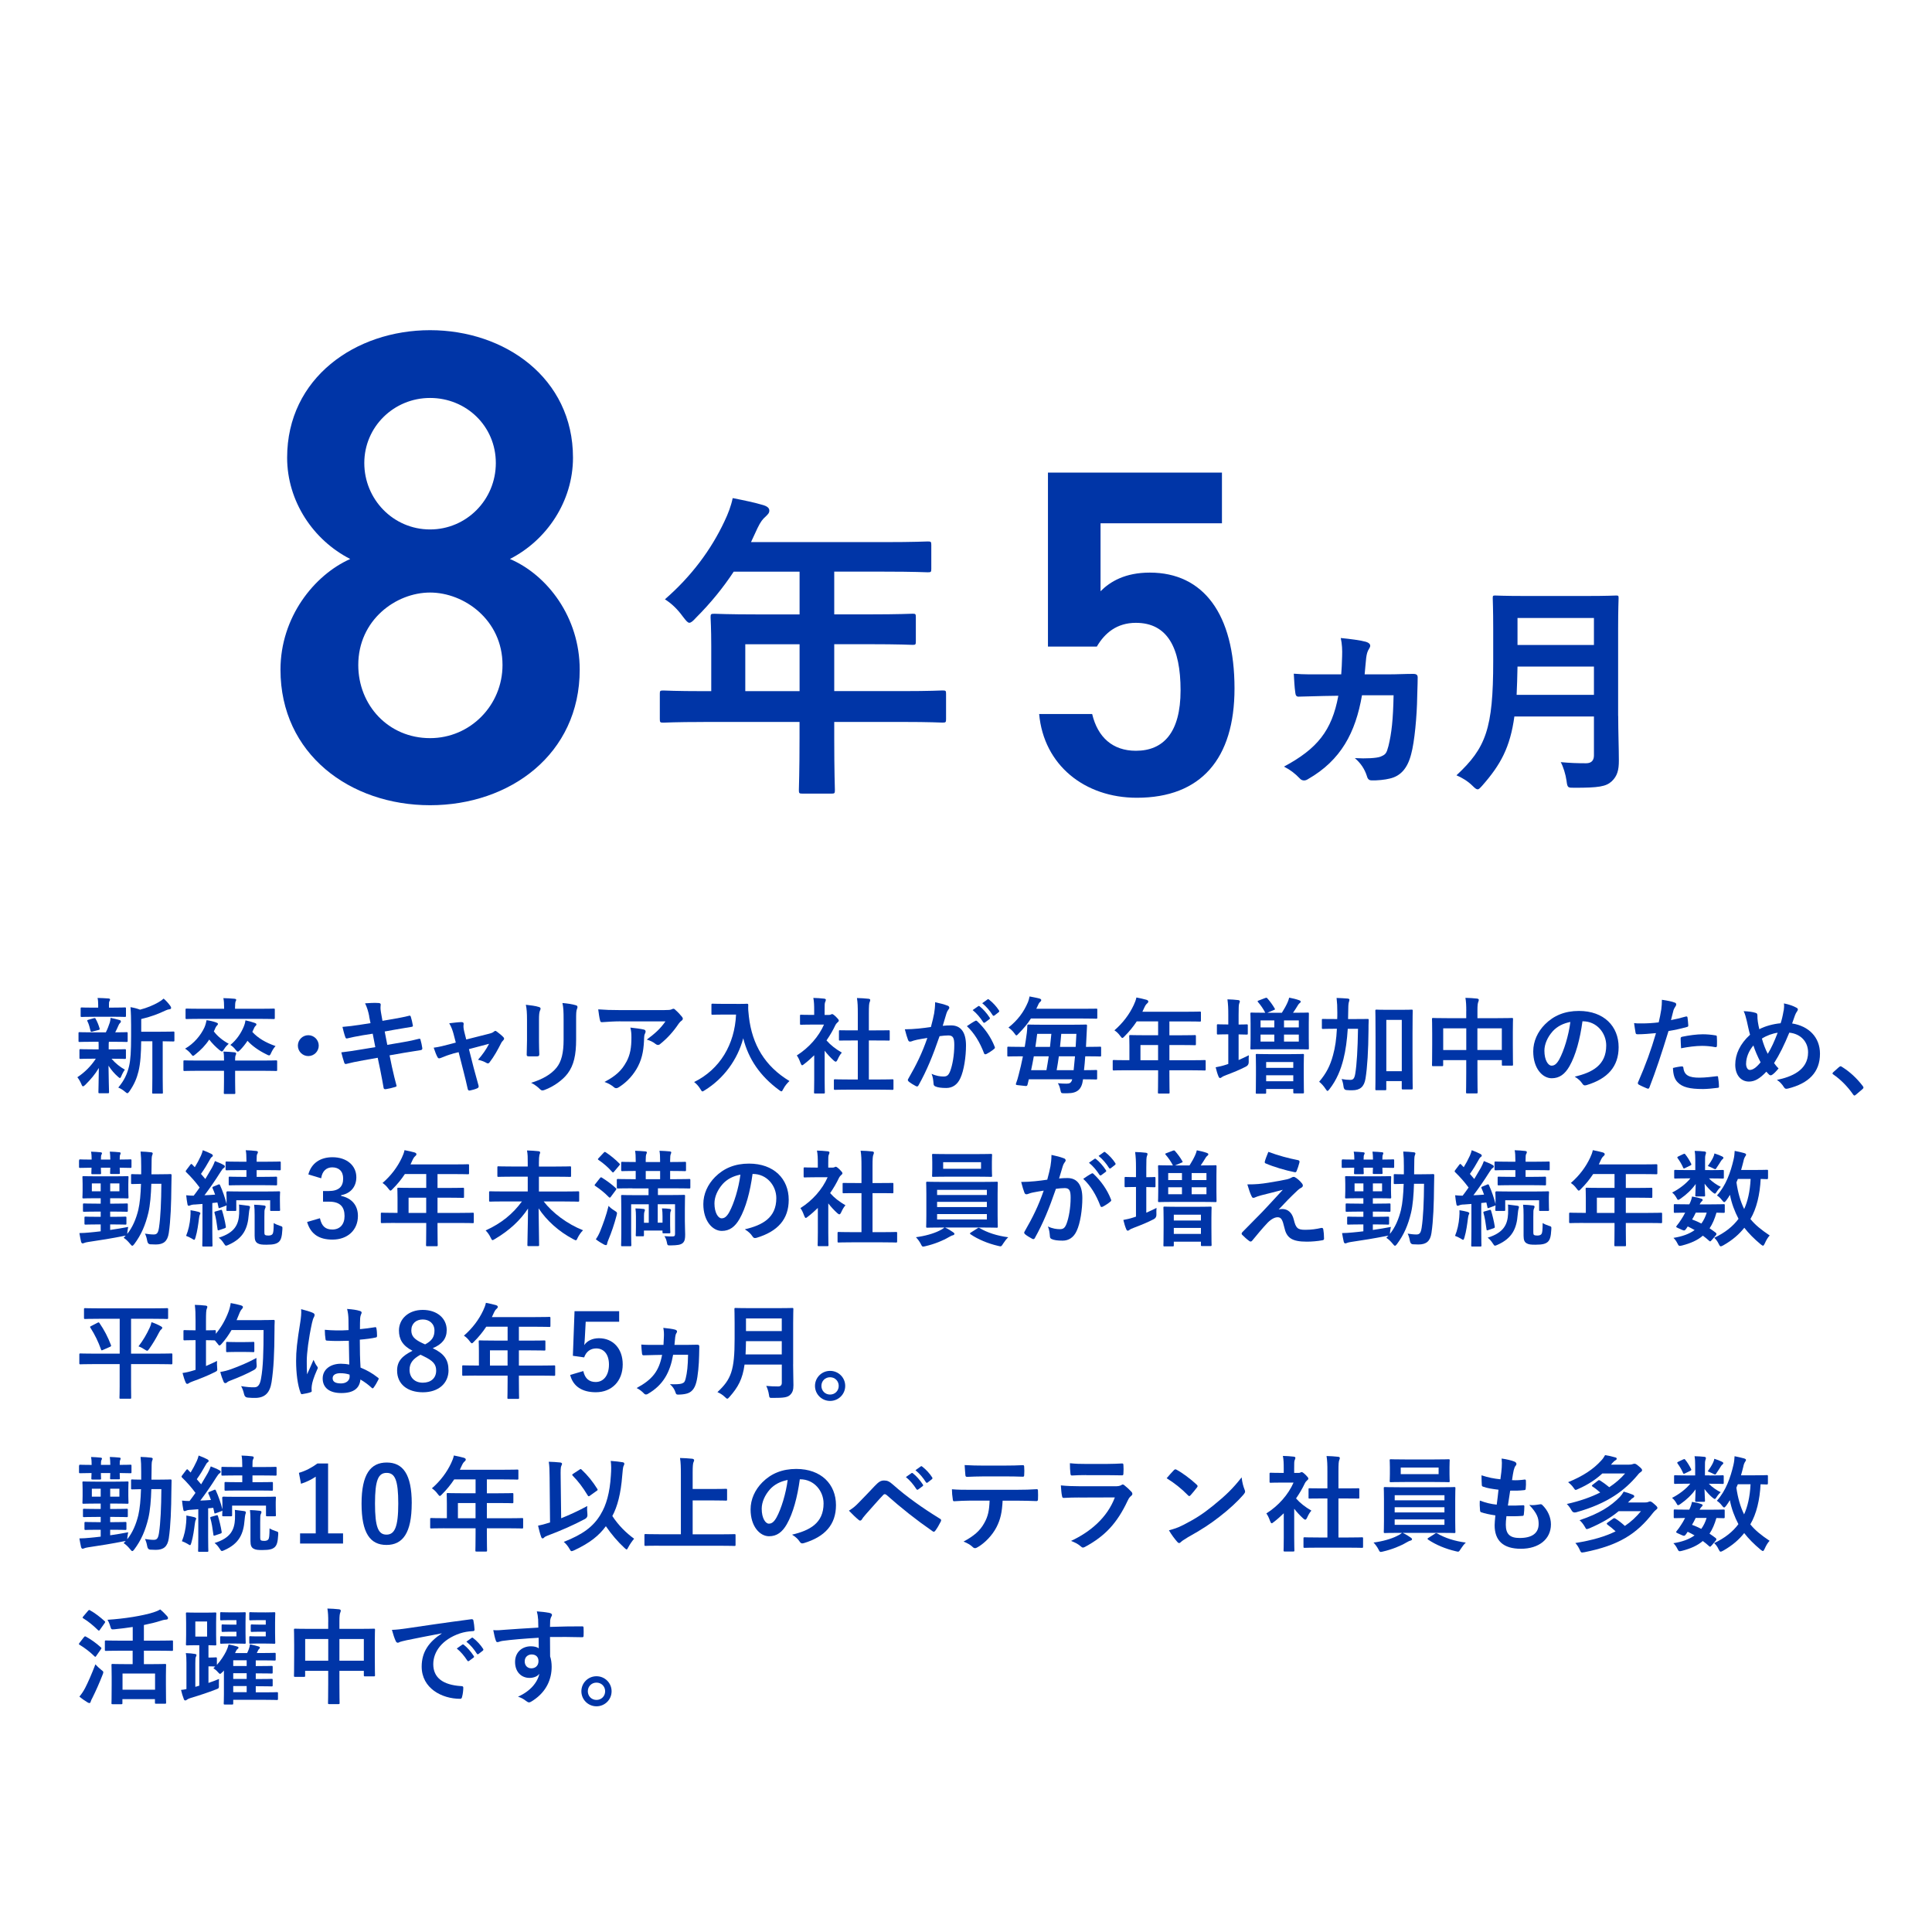 <?xml version="1.0" encoding="UTF-8"?> <svg xmlns="http://www.w3.org/2000/svg" id="_レイヤー_1" data-name="レイヤー 1" viewBox="0 0 500 500"><defs><style> .cls-1 { fill: #0035a7; } </style></defs><path class="cls-1" d="M90.63,144.66c-9.55-4.86-16.32-14.93-16.32-26.22,0-20.66,17.71-32.99,36.99-32.99s36.99,12.33,36.99,32.99c0,11.29-6.77,21.36-16.32,26.22,9.72,4.17,18.06,15.11,18.06,28.65,0,21.88-18.06,35.08-38.72,35.08s-38.72-13.2-38.72-35.08c0-13.54,8.68-24.48,18.06-28.65ZM111.3,191.03c10.42,0,18.75-8.51,18.75-18.93,0-11.63-9.9-18.75-18.75-18.75s-18.58,7.12-18.58,18.75c0,10.42,7.81,18.93,18.58,18.93ZM111.3,137.02c9.38,0,17.02-7.64,17.02-17.19s-7.64-16.84-17.02-16.84-17.02,7.47-17.02,16.84,7.47,17.19,17.02,17.19Z"></path><path class="cls-1" d="M283.85,167.34h-12.64v-45.03h45.03v13.12h-31.42v17.58c2.53-2.53,6.38-4.82,12.76-4.82,13.84,0,21.91,10.71,21.91,29.98,0,18.18-8.67,28.29-25.28,28.29-13.48,0-24.08-8.43-25.28-21.67h13.72c1.44,6.02,5.3,9.51,11.32,9.51,7.1,0,11.56-4.7,11.56-15.65s-3.37-17.46-11.56-17.46c-4.94,0-8.07,2.65-10.11,6.14Z"></path><g><path class="cls-1" d="M23.91,269.61c-2.38,0-3.16.05-3.32.05-.24,0-.27-.03-.27-.3v-1.94c0-.27.03-.3.27-.3.16,0,.94.05,3.32.05h3.48c.43-.84.76-1.73,1.03-2.56.13-.41.16-.73.19-1.19.89.16,1.57.38,2.35.57.27.08.32.19.32.38,0,.16-.05.27-.22.4-.16.14-.27.3-.4.62-.3.67-.51,1.16-.84,1.78,1.86,0,2.65-.05,2.92-.05s.3.03.3.3v1.94c0,.27-.03.3-.3.3-.16,0-.97-.05-3.32-.05h-1.24c-.05.19-.05.54-.05,1.48v.49h.92c2.29,0,3.08-.05,3.24-.05.27,0,.3.03.3.3v1.92c0,.27-.03.3-.3.3-.16,0-.94-.05-3.24-.05h-.19c1.03,1.19,2.19,2.13,3.46,2.83-.3.4-.57.84-.95,1.73-.11.27-.19.43-.32.43-.11,0-.3-.11-.57-.38-.84-.73-1.65-1.65-2.4-2.81.03,3.75.14,5.88.14,6.83,0,.27-.03.3-.32.3h-2.13c-.27,0-.3-.03-.3-.3,0-.89.08-2.86.11-6.24-.97,1.65-2.08,2.94-3.51,4.37-.27.24-.43.38-.57.38-.19,0-.3-.19-.43-.54-.3-.7-.67-1.35-1.05-1.81,1.92-1.27,3.51-2.86,4.78-4.8h-.67c-2.32,0-3.1.05-3.27.05-.27,0-.3-.03-.3-.3v-1.92c0-.27.03-.3.3-.3.16,0,.94.05,3.27.05h1.4v-.49c0-.62,0-1.08-.03-1.48h-1.57ZM24.36,263.14c-2.24,0-3.02.05-3.19.05-.27,0-.3-.03-.3-.3v-1.86c0-.27.03-.3.3-.3.16,0,.94.05,3.19.05h1.05v-.73c0-.62-.03-1.21-.16-1.78.97.03,1.83.05,2.81.13.27.03.43.11.43.24,0,.16-.08.3-.16.46-.13.24-.13.46-.13.97v.7h.92c2.24,0,3-.05,3.16-.05.3,0,.32.03.32.3v1.86c0,.27-.03.3-.32.3-.16,0-.92-.05-3.16-.05h-4.75ZM23.96,266.97c-.35.11-.46.08-.54-.22-.22-.86-.38-1.62-.76-2.38-.16-.3-.13-.38.24-.46l1.38-.4c.32-.08.38-.03.49.19.43.76.76,1.62,1,2.43.08.27.03.35-.27.43l-1.54.4ZM36.54,269.48c-.03,3.13-.19,5.72-.7,7.8-.43,1.7-1,3.21-2.32,5.13-.24.32-.38.51-.57.51-.13,0-.3-.13-.59-.38-.57-.49-1.19-.86-1.75-1.08,1.54-1.84,2.29-3.46,2.78-5.48.4-1.67.54-3.91.54-7.77v-2.94c0-1.59-.03-3.02-.16-4.62.95.16,1.67.35,2.48.65,1.81-.46,3.43-1.16,4.67-1.86.59-.32,1-.62,1.43-1,.62.51,1.24,1.21,1.75,1.92.13.19.19.35.19.51s-.16.3-.4.32c-.3.03-.59.11-1.05.32-1.78.86-3.91,1.67-6.29,2.21v3.29h4.62c2.62,0,3.51-.05,3.67-.05.27,0,.3.03.3.3v1.97c0,.27-.03.3-.3.3-.13,0-.86-.03-2.73-.05v9.5c0,2.54.05,3.59.05,3.73,0,.3-.03.32-.27.32h-2.21c-.27,0-.3-.03-.3-.32,0-.13.05-1.19.05-3.73v-9.5h-2.89Z"></path><path class="cls-1" d="M57.98,274.47c0-1.11-.03-1.67-.16-2.32.97.03,1.92.08,2.89.19.24.03.41.14.41.32s-.08.32-.16.49c-.08.19-.11.49-.11,1.05v.27h7.23c2.38,0,3.19-.05,3.35-.05.27,0,.3.03.3.3v2.13c0,.3-.03.32-.3.32-.16,0-.97-.05-3.35-.05h-7.23v2.73c0,1.89.05,2.83.05,2.97,0,.27-.03.3-.3.3h-2.38c-.27,0-.3-.03-.3-.3,0-.16.05-1.08.05-2.97v-2.73h-6.88c-2.38,0-3.18.05-3.35.05-.24,0-.27-.03-.27-.32v-2.13c0-.27.03-.3.27-.3.16,0,.97.05,3.35.05h6.88ZM55.33,266.91c.94,1.27,2.35,2.4,3.86,3.21-.46.43-.84.81-1.21,1.43-.27.4-.38.57-.54.57-.14,0-.32-.11-.62-.35-1.03-.84-1.94-1.78-2.67-2.73-1,1.51-2.19,2.73-3.56,3.81-.3.24-.49.41-.62.41-.16,0-.3-.19-.59-.57-.43-.54-.92-.94-1.48-1.3,2.35-1.35,4.05-3.46,4.99-5.45.32-.73.46-1.35.57-1.92.92.13,1.73.32,2.43.57.32.11.51.22.51.38,0,.22-.08.27-.19.38-.24.24-.43.54-.62,1.05l-.24.51ZM51.82,263.68c-2.48,0-3.32.05-3.48.05-.3,0-.32-.03-.32-.3v-2.11c0-.27.03-.3.32-.3.16,0,1,.05,3.48.05h6.18v-.24c0-1.16-.05-1.84-.19-2.51.97.03,1.92.05,2.89.16.27.03.43.13.43.27,0,.16-.11.32-.19.51-.05.24-.11.57-.11,1.57v.24h6.51c2.46,0,3.32-.05,3.48-.05.27,0,.3.03.3.3v2.11c0,.27-.03.3-.3.3-.16,0-1.03-.05-3.48-.05h-15.52ZM65.32,267.08c1.46,1.59,3.43,2.75,5.99,3.64-.43.46-.84,1.11-1.13,1.75-.22.49-.32.67-.54.67-.13,0-.32-.08-.62-.24-2.13-1.03-3.81-2.27-4.97-3.54-.54.84-1.19,1.65-1.92,2.4-.3.27-.43.4-.59.4-.13,0-.3-.16-.57-.49-.41-.54-.81-.89-1.35-1.24,1.67-1.35,2.78-3.13,3.4-4.59.35-.81.46-1.38.51-1.78.97.22,1.57.38,2.4.67.35.13.43.24.43.4,0,.14-.08.24-.22.38-.22.19-.32.4-.51.84l-.32.7Z"></path><path class="cls-1" d="M82.49,270.61c0,1.48-1.21,2.7-2.7,2.7s-2.7-1.21-2.7-2.7,1.21-2.7,2.7-2.7,2.7,1.21,2.7,2.7Z"></path><path class="cls-1" d="M95.56,263.03c-.27-1.35-.57-2.32-1.08-3.37,1.16-.08,2.35-.16,3.51-.08.35.03.54.13.54.4,0,.3-.16.78.05,1.94l.4,2.27,2.21-.38c1.54-.27,3.43-.59,4.83-.97.13,0,.24.11.3.3.22.7.38,1.4.54,2.32,0,.19-.14.27-.41.3-1.24.22-3.16.51-4.51.76l-2.38.43.67,3.46,3.91-.67c1.92-.32,3.24-.62,4.24-.89.35-.08.43.03.46.3.19.67.35,1.35.46,2.16,0,.24-.13.43-.41.46-.81.11-2.43.38-4.35.7l-3.72.65.62,3c.38,1.81.84,3.54,1.19,4.89.03.14-.11.22-.35.3-.57.19-1.73.46-2.46.57-.35.03-.51-.11-.54-.32-.19-1-.49-2.89-.86-4.62l-.67-3.19-3.67.65c-1.83.32-3.35.65-4.37.92-.3.11-.51.03-.62-.3-.27-.78-.54-1.81-.76-2.67,1.65-.19,3.08-.4,5.02-.73l3.78-.62-.67-3.48-2.54.4c-1.49.24-3.29.62-4.02.81-.27.08-.4,0-.51-.27-.24-.62-.59-1.94-.76-2.7,1.46-.11,2.94-.3,4.8-.59l2.46-.38-.35-1.73Z"></path><path class="cls-1" d="M117.11,272.72c-.84.22-2.05.65-2.97,1.05-.22.08-.35.13-.49.13-.19,0-.32-.11-.46-.38-.27-.49-.57-1.24-.95-2.38,1.32-.16,2.65-.51,4.1-.89l1.62-.43-.59-2.27c-.22-.78-.46-1.62-1.11-2.73,1.11-.13,2.46-.3,3.16-.3.43,0,.62.16.57.54-.08.43-.08.97.16,1.94l.51,2.02,5.86-1.48c.62-.16.97-.27,1.35-.59.11-.11.22-.16.32-.16.13,0,.3.11.46.24.43.32,1.19.92,1.59,1.35.13.13.22.27.22.4,0,.19-.11.35-.3.54-.27.27-.32.38-.43.57-.94,1.84-1.81,3.46-3.05,5.07-.13.16-.24.24-.41.24-.11,0-.22-.03-.4-.13-.46-.27-1.03-.54-2.16-.81,1.11-1.24,2.13-2.67,2.86-4.13l-5.21,1.38,1.24,4.89c.46,1.7.84,3.02,1.24,4.53.11.4-.03.59-.35.73-.54.24-1.16.41-1.78.54-.35.08-.57.05-.67-.4-.32-1.51-.7-3-1.08-4.51l-1.27-4.99-1.59.4Z"></path><path class="cls-1" d="M136.39,263.97c0-1.86-.08-2.89-.3-3.94,1.13.13,2.56.3,3.35.57.32.08.46.24.46.43,0,.14-.05.27-.11.4-.24.51-.3,1.19-.3,2.56v5.45c0,1.4.05,2.46.08,3.4,0,.41-.16.54-.59.54h-2.16c-.38,0-.54-.13-.51-.46,0-.94.08-2.51.08-3.67v-5.29ZM149.1,269.02c0,3.99-.59,6.67-2.19,8.8-1.32,1.75-3.67,3.4-5.94,4.24-.22.08-.41.14-.57.14-.22,0-.41-.08-.65-.32-.65-.65-1.35-1.16-2.29-1.65,2.89-.89,5.16-2.16,6.59-3.94,1.24-1.54,1.81-3.78,1.81-7.21v-5.1c0-2.32-.05-3.19-.3-4.4,1.3.11,2.59.3,3.51.59.27.08.38.24.38.46,0,.13-.03.3-.11.43-.24.57-.24,1.27-.24,2.94v5.02Z"></path><path class="cls-1" d="M160.58,264.32c-1.54,0-3.18.11-4.78.22-.32.03-.43-.16-.49-.4-.22-.76-.38-2.11-.49-2.92,1.83.14,3.32.19,5.48.19h11.58c1.13,0,1.59-.05,1.86-.16.13-.05.38-.19.51-.19.22,0,.43.16.62.38.59.51,1.11,1.08,1.62,1.7.13.16.22.32.22.49,0,.22-.13.41-.38.57-.3.22-.51.49-.73.78-1.27,1.92-2.94,3.78-4.75,5.21-.16.16-.35.24-.57.24s-.46-.11-.65-.27c-.67-.54-1.35-.84-2.24-1.11,2.16-1.62,3.48-2.78,4.83-4.72h-11.66ZM162.09,274.85c1.03-1.92,1.32-3.75,1.32-6.37,0-1-.05-1.62-.27-2.54,1.32.14,2.73.32,3.48.51.35.08.46.27.46.51,0,.16-.05.32-.14.49-.19.38-.22.65-.24,1.11-.08,2.62-.35,5.02-1.59,7.42-1.05,2.02-2.67,3.94-4.91,5.37-.24.16-.49.27-.76.27-.19,0-.38-.08-.54-.24-.65-.57-1.43-1-2.46-1.38,2.94-1.54,4.48-3,5.64-5.16Z"></path><path class="cls-1" d="M190.6,259.82c1.94,0,2.54-.05,2.7-.05.24,0,.35.05.35.32-.05.97,0,1.7.16,3,.84,7.29,4.16,12.85,10.5,16.68-.49.46-1.11,1.13-1.59,2.05-.22.43-.32.62-.49.62-.14,0-.32-.13-.62-.35-4.91-3.62-7.91-8.02-9.26-13.39-1.46,5.53-5.05,10.42-9.93,13.44-.32.19-.49.32-.62.32-.19,0-.3-.22-.57-.65-.43-.73-1.05-1.38-1.59-1.78,6.69-3.29,10.5-9.74,10.85-17.46h-3.35c-1.94,0-2.54.05-2.7.05-.3,0-.32-.03-.32-.3v-2.27c0-.27.03-.3.32-.3.16,0,.76.05,2.7.05h3.46Z"></path><path class="cls-1" d="M210.72,273.1c-.84.81-1.67,1.57-2.56,2.24-.27.22-.43.35-.57.35-.16,0-.27-.22-.43-.62-.27-.76-.59-1.46-.95-1.92,3.16-2,5.7-4.91,7.04-7.99h-3.05c-2.05,0-2.7.05-2.86.05-.27,0-.3-.03-.3-.3v-2c0-.27.03-.3.3-.3.16,0,.81.05,2.86.05h.51v-1.11c0-1.43-.03-2.29-.22-3.29,1.03.03,1.84.08,2.81.19.27.03.43.16.43.27,0,.24-.08.38-.16.57-.16.32-.16.78-.16,2.16v1.21h1.13c.24,0,.38-.03.51-.11.11-.05.22-.11.3-.11.16,0,.43.16,1,.7.51.51.73.78.73.97,0,.13-.05.27-.27.43-.24.24-.41.38-.62.78-.65,1.38-1.43,2.7-2.29,3.94,1.05,1.21,2.32,2.19,3.97,3.16-.41.43-.78,1.08-1.08,1.75-.19.4-.32.59-.51.59-.13,0-.3-.11-.54-.32-.86-.78-1.65-1.65-2.32-2.51v7.58c0,2,.05,3.05.05,3.19,0,.27-.03.3-.32.3h-2.16c-.3,0-.32-.03-.32-.3,0-.16.05-1.19.05-3.19v-6.45ZM219.73,282c-2.56,0-3.46.05-3.62.05-.27,0-.3-.03-.3-.3v-2.13c0-.27.03-.3.3-.3.16,0,1.05.05,3.62.05h2.27v-10.1h-1.21c-2.4,0-3.24.03-3.4.03-.24,0-.27,0-.27-.27v-2.13c0-.27.03-.27.27-.27.16,0,1,.03,3.4.03h1.21v-4.29c0-1.92-.03-2.83-.22-4.08,1.03.03,2.05.08,3,.19.24.03.43.13.43.27,0,.22-.03.35-.13.57-.16.32-.22,1-.22,2.97v4.37h1.7c2.4,0,3.24-.03,3.4-.03.27,0,.3,0,.3.27v2.13c0,.27-.03.27-.3.27-.16,0-1-.03-3.4-.03h-1.7v10.1h2.46c2.56,0,3.43-.05,3.59-.05.3,0,.32.03.32.3v2.13c0,.27-.03.3-.32.3-.16,0-1.03-.05-3.59-.05h-7.58Z"></path><path class="cls-1" d="M241.74,262.38c.13-.81.27-1.86.27-3,1.4.3,2.16.49,3.24.89.27.08.43.3.43.54,0,.13-.05.27-.19.4-.27.35-.41.65-.54,1.03-.35,1.11-.62,2.11-.97,3.24.73-.08,1.54-.11,2.16-.11,2.51,0,3.86,1.75,3.86,5.21,0,2.92-.54,6.51-1.46,8.45-.78,1.73-2.08,2.54-3.64,2.54-1.3,0-2.21-.13-2.81-.4-.32-.13-.49-.35-.49-.76-.08-.86-.14-1.62-.51-2.51,1.21.57,2.27.7,3.1.7.89,0,1.3-.32,1.73-1.43.57-1.51,1.05-4.08,1.05-6.72,0-1.89-.35-2.48-1.54-2.48-.65,0-1.49.08-2.27.19-1.78,5.18-3.32,8.91-5.43,12.69-.16.35-.38.4-.7.24-.49-.24-1.54-.89-1.86-1.19-.13-.14-.22-.24-.22-.4,0-.08.03-.19.11-.3,2.16-3.75,3.56-6.61,4.94-10.58-1.05.16-1.92.32-2.65.46-.7.14-1.13.3-1.48.43-.38.13-.7.08-.86-.35-.24-.62-.54-1.59-.84-2.78,1.19,0,2.38-.08,3.56-.19,1.13-.11,2.13-.24,3.19-.4.43-1.54.62-2.48.81-3.4ZM252.43,264.19c.19-.11.32-.05.51.14,1.83,1.73,3.48,3.97,4.48,6.56.11.24.08.38-.11.54-.46.43-1.49,1.08-2.03,1.35-.27.13-.54.11-.62-.22-1.08-2.83-2.48-5.16-4.43-6.99.67-.46,1.46-1,2.19-1.38ZM253.16,260.41c.13-.11.24-.08.4.05.84.65,1.81,1.73,2.56,2.89.11.16.11.3-.08.43l-1.13.84c-.19.13-.32.11-.46-.08-.81-1.24-1.67-2.27-2.73-3.13l1.43-1ZM255.56,258.65c.16-.11.24-.08.4.05,1,.76,1.97,1.84,2.56,2.78.11.16.14.32-.08.49l-1.08.84c-.22.16-.35.08-.46-.08-.73-1.16-1.59-2.19-2.7-3.1l1.35-.97Z"></path><path class="cls-1" d="M264.31,273.37c-2.38,0-3.18.05-3.35.05-.24,0-.27-.03-.27-.3v-1.94c0-.27.03-.3.27-.3.16,0,.97.05,3.35.05h.89c.22-1.27.38-2.48.54-3.62.08-.62.11-1.19.13-1.84,0-.27.05-.32.32-.32.16,0,1.03.05,3.59.05h7.58c2.56,0,3.48-.05,3.64-.05.27,0,.32.05.32.32-.05.76-.08,1.59-.11,2.27l-.16,3.19h.3c2.38,0,3.19-.05,3.35-.05.24,0,.27.03.27.3v1.94c0,.27-.03.3-.27.3-.16,0-.97-.05-3.35-.05h-.49c-.08,1.21-.19,2.43-.32,3.59,2.11,0,2.94-.05,3.1-.05.27,0,.3.03.3.27v1.89c0,.27-.03.3-.3.3-.16,0-1.05-.05-3.37-.05v.13c-.32,2.48-1.48,3.48-3.99,3.48-.35,0-.78.03-1.13,0-.54-.03-.54-.05-.73-.89-.13-.62-.3-1.19-.65-1.7.84.08,1.59.11,2.24.11.81,0,1.24-.19,1.48-1.13h-11.23l-.32,1.32c-.08.32-.16.46-.57.41l-2.02-.22c-.51-.05-.49-.19-.38-.51.27-.7.46-1.35.65-2.13.41-1.51.78-3.16,1.11-4.8h-.43ZM266.8,263.59c-.81,1.3-1.84,2.54-3.19,3.91-.27.3-.43.46-.57.46s-.27-.19-.54-.57c-.43-.59-1-1.11-1.51-1.46,2.4-1.92,3.94-3.97,5.05-6.59.13-.32.3-.84.41-1.46.92.16,2,.4,2.56.54.27.08.46.22.46.38,0,.22-.13.38-.3.51-.19.16-.35.38-.57.92l-.41.84h11.77c2.64,0,3.56-.03,3.72-.03.27,0,.3,0,.3.3v2c0,.27-.03.3-.3.3-.16,0-1.08-.05-3.72-.05h-13.17ZM270.82,276.96c.22-1.21.4-2.4.59-3.59h-3.86c-.22,1.19-.43,2.38-.7,3.59h3.97ZM268.42,267.56c-.13,1.11-.3,2.24-.46,3.37h3.78c.13-1.11.24-2.24.35-3.37h-3.67ZM274.03,273.37c-.16,1.21-.35,2.4-.57,3.59h4.4c.11-1.11.24-2.32.35-3.59h-4.18ZM274.65,267.56c-.11,1.16-.19,2.27-.32,3.37h4.05c.08-1.16.13-2.29.19-3.37h-3.91Z"></path><path class="cls-1" d="M291.64,276.98c-2.38,0-3.21.05-3.37.05-.27,0-.3-.03-.3-.3v-2.13c0-.24.03-.27.3-.27.16,0,1,.05,3.37.05h.65v-3.78c0-1.54-.05-2.27-.05-2.43,0-.27.03-.3.32-.3.16,0,1.08.05,3.7.05h3.46v-3.59h-5.53c-.89,1.35-1.94,2.65-3.16,3.86-.27.3-.43.43-.57.43s-.27-.16-.54-.51c-.51-.7-1-1.13-1.51-1.46,2.24-1.94,3.89-4.18,4.99-6.53.32-.67.57-1.32.7-1.97.97.19,1.86.38,2.59.59.32.11.49.24.49.46s-.13.32-.32.51c-.22.19-.4.4-.67.97l-.54,1.16h11.15c2.62,0,3.54-.05,3.7-.05.27,0,.3.03.3.3v2c0,.27-.03.3-.3.3-.16,0-1.08-.05-3.7-.05h-4.16v3.59h2.89c2.65,0,3.54-.05,3.7-.05.24,0,.27.03.27.3v2.02c0,.27-.03.3-.27.3-.16,0-1.05-.05-3.7-.05h-2.89v3.94h5.72c2.38,0,3.21-.05,3.37-.05.27,0,.3.03.3.27v2.13c0,.27-.03.3-.3.3-.16,0-1-.05-3.37-.05h-5.72v1.32c0,2.83.05,4.27.05,4.4,0,.27-.03.3-.3.3h-2.4c-.3,0-.32-.03-.32-.3,0-.16.05-1.57.05-4.4v-1.32h-8.07ZM299.71,274.39v-3.94h-4.56v3.94h4.56Z"></path><path class="cls-1" d="M320.55,274.34c.86-.38,1.73-.78,2.65-1.24-.05.49-.05,1.11-.03,1.65q.05.89-.7,1.27c-1.62.84-3.35,1.54-5.13,2.21-.73.27-.97.41-1.13.54-.19.16-.3.22-.46.22s-.27-.11-.38-.35c-.3-.7-.54-1.51-.76-2.43.89-.16,1.73-.35,2.7-.67.19-.05.38-.11.57-.19v-7.67h-.22c-1.75,0-2.27.05-2.43.05-.27,0-.3-.03-.3-.3v-2.05c0-.27.03-.3.3-.3.16,0,.67.05,2.43.05h.22v-2.4c0-1.92-.05-2.73-.22-4.1,1.03.03,1.89.08,2.78.19.27.03.43.16.43.3,0,.22-.08.35-.16.57-.13.32-.16,1-.16,3v2.46c1.43,0,1.92-.05,2.08-.05.27,0,.3.03.3.3v2.05c0,.27-.03.3-.3.3-.16,0-.65-.03-2.08-.05v6.67ZM327.41,258.3c.3-.11.41-.14.59.08.62.7,1.38,1.7,1.89,2.62.16.24.08.27-.24.4l-1.65.7h3.75c.59-.94,1.08-1.81,1.43-2.59.19-.38.32-.78.46-1.32.89.16,1.84.4,2.59.67.24.08.38.19.38.32,0,.22-.08.32-.3.46-.19.16-.32.35-.43.54-.3.49-.76,1.24-1.24,1.92h.19c2.54,0,3.46-.05,3.64-.05.24,0,.27.03.27.32,0,.16-.03.86-.03,2.48v3.94c0,1.62.03,2.32.03,2.48,0,.3-.03.32-.27.32-.19,0-1.11-.05-3.64-.05h-7.29c-2.56,0-3.46.05-3.64.05-.27,0-.3-.03-.3-.32,0-.16.05-.86.05-2.48v-3.94c0-1.62-.05-2.32-.05-2.48,0-.3.03-.32.3-.32.19,0,1.05.05,3.54.05l-.05-.11c-.38-.78-1.16-1.92-1.81-2.65-.22-.24-.13-.3.22-.43l1.62-.62ZM325.31,283.06c-.3,0-.32-.03-.32-.3,0-.16.05-.84.05-4.54v-2.16c0-2.08-.05-2.81-.05-3,0-.27.03-.3.32-.3.13,0,.94.05,3.27.05h5.26c2.32,0,3.13-.05,3.32-.05.27,0,.3.03.3.3,0,.19-.05.92-.05,2.62v2.48c0,3.67.05,4.37.05,4.51,0,.27-.03.3-.3.3h-2.16c-.27,0-.3-.03-.3-.3v-.84h-7.02v.92c0,.27-.03.3-.3.3h-2.08ZM329.79,265.89v-1.81h-3.56v1.81h3.56ZM329.79,269.56v-1.81h-3.56v1.81h3.56ZM327.68,276.36h7.02v-1.51h-7.02v1.51ZM334.7,279.82v-1.54h-7.02v1.54h7.02ZM332.3,264.08v1.81h3.83v-1.81h-3.83ZM336.13,267.75h-3.83v1.81h3.83v-1.81Z"></path><path class="cls-1" d="M348.8,266.24c-.19,2.94-.54,5.59-1.11,7.83-.7,2.78-1.75,5.4-3.62,7.8-.24.3-.38.46-.51.46s-.24-.13-.46-.46c-.54-.84-1.11-1.43-1.7-1.92,1.84-2.16,2.86-4.16,3.59-6.88.57-2.05.86-4.16,1-6.83h-.35c-2.29,0-3.08.05-3.24.05-.27,0-.3-.03-.3-.3v-2.02c0-.27.03-.27.3-.27.16,0,.94.03,3.24.03h.43c.03-.51.03-1.05.03-1.65,0-1.67-.05-2.51-.19-3.81.97.03,1.94.08,2.92.16.27.05.41.16.41.3,0,.19-.13.49-.19.76-.08.35-.14,1.03-.14,2.67,0,.54,0,1.05-.03,1.57h1.75c2.32,0,3.1-.03,3.27-.03.27,0,.32.03.32.3-.05.92-.05,1.7-.05,2.56-.05,5.32-.3,9.61-.78,12.58-.35,2.11-1.4,3.02-3.43,3.02-.54,0-.97,0-1.48-.05q-.7-.05-.78-.92c-.08-.7-.24-1.35-.49-1.94.84.16,1.51.22,2.24.22s1.08-.3,1.3-1.67c.38-2.35.62-6.24.7-11.55h-2.65ZM365.56,273.01c0,7.05.05,8.45.05,8.61,0,.3-.03.32-.3.32h-2.27c-.24,0-.27-.03-.27-.32v-1.84h-4v2.05c0,.3-.03.32-.32.32h-2.19c-.3,0-.32-.03-.32-.32,0-.16.05-1.59.05-8.72v-4.91c0-4.94-.05-6.42-.05-6.61,0-.27.03-.3.32-.3.16,0,.84.05,2.81.05h3.43c1.97,0,2.65-.05,2.81-.05.27,0,.3.03.3.3,0,.16-.05,1.65-.05,5.83v5.59ZM358.78,263.95v13.28h4v-13.28h-4Z"></path><path class="cls-1" d="M379.47,261.7c0-1.51-.05-2.48-.22-3.46,1,.03,2.08.08,3,.19.24.03.46.14.46.32s-.05.38-.13.54c-.14.32-.22.92-.22,2.19v2.02h5.24c2.59,0,3.48-.05,3.67-.05.27,0,.3.03.3.3,0,.16-.05,1-.05,3.35v3.13c0,4.32.05,5.1.05,5.26,0,.27-.03.3-.3.3h-2.29c-.27,0-.3-.03-.3-.3v-1.13h-6.32v3.32c0,3.21.05,4.86.05,4.99,0,.27-.03.3-.3.3h-2.4c-.27,0-.3-.03-.3-.3,0-.16.05-1.75.05-4.94v-3.37h-5.97v1.24c0,.3-.03.32-.3.32h-2.29c-.27,0-.3-.03-.3-.32,0-.16.05-.97.05-5.29v-2.78c0-2.75-.05-3.62-.05-3.78,0-.27.03-.3.3-.3.19,0,1.08.05,3.67.05h4.89v-1.81ZM373.5,271.75h5.97v-5.61h-5.97v5.61ZM382.35,266.13v5.61h6.32v-5.61h-6.32Z"></path><path class="cls-1" d="M409.54,264.32c-.62,4.59-1.75,8.8-3.37,11.63-1.16,2.02-2.56,3.1-4.59,3.1-2.38,0-4.78-2.54-4.78-6.94,0-2.59,1.11-5.07,3.05-7.02,2.27-2.27,5.13-3.46,8.77-3.46,6.48,0,10.28,3.99,10.28,9.37,0,5.02-2.83,8.18-8.31,9.83-.57.16-.81.05-1.16-.49-.3-.46-.86-1.08-1.89-1.7,4.56-1.08,8.15-2.97,8.15-8.07,0-3.21-2.43-6.26-6.05-6.26h-.11ZM401.8,266.94c-1.29,1.46-2.11,3.27-2.11,4.99,0,2.48,1,3.86,1.84,3.86.7,0,1.3-.35,2.02-1.65,1.19-2.19,2.4-6.07,2.86-9.66-1.89.38-3.4,1.13-4.62,2.46Z"></path><path class="cls-1" d="M436.3,263.08c.3-.08.41.05.43.27.08.59.16,1.38.19,1.94.03.35-.05.43-.41.51-1.67.46-3.05.76-4.7,1.03-1.84,5.99-3.21,10.12-4.94,14.6-.14.38-.3.35-.59.27-.27-.11-1.59-.67-2.16-1-.22-.13-.3-.35-.22-.54,2.05-4.72,3.35-8.29,4.67-12.79-1.57.16-3.46.3-4.72.3-.41,0-.51-.08-.57-.43-.11-.57-.24-1.48-.38-2.46.57.08.89.08,2,.08,1.35,0,2.81-.08,4.37-.27.27-1.08.49-2.27.67-3.37.11-.81.16-1.62.16-2.48,1.43.22,2.54.41,3.4.76.22.08.3.27.3.43,0,.11,0,.24-.13.43-.22.38-.43.65-.57,1.08-.27.97-.46,1.89-.65,2.56,1.05-.19,2.51-.54,3.83-.92ZM435.25,275.98c.27,0,.38.11.41.38.22,1.97,1.54,2.54,4.13,2.54,1.51,0,3.46-.24,4.53-.38.22-.03.3.03.32.24.11.7.22,1.62.22,2.35.03.32,0,.4-.43.43-.92.13-2.67.3-3.67.3-3.54,0-5.37-.49-6.59-1.75-.86-.86-1.16-2.13-1.21-3.7.84-.22,1.94-.4,2.29-.4ZM434.95,268.83c0-.38.08-.46.49-.54,1.7-.35,3.7-.62,5.26-.62,1.05,0,2.21.11,3.16.27.38.05.46.08.46.4.05.68.05,1.43.03,2.16,0,.46-.13.57-.51.49-.94-.19-2.19-.32-3.35-.32-1.62,0-3.67.27-5.43.62-.05-.94-.11-1.92-.11-2.46Z"></path><path class="cls-1" d="M461.63,261.52c.08-.59.14-1.24.05-1.84,1.35.27,2.4.65,3.18,1.08.3.14.43.3.43.49,0,.13-.08.3-.19.46-.24.35-.38.59-.54,1-.16.43-.4,1.08-.76,2.16,4.27.67,7.21,3.54,7.21,7.83,0,4.8-2.92,7.69-8.29,9.02-.59.13-.78.05-1.11-.46-.4-.65-1.03-1.35-1.75-1.78,3.67-.76,8.07-2.43,8.07-7.13,0-2.73-1.89-4.8-4.86-5.1-1.32,3.21-2.51,5.64-3.94,7.88.3.4.65.89,1.16,1.38-.7.84-1.16,1.32-1.67,1.65-.11.08-.24.13-.38.13s-.24-.05-.38-.16c-.22-.22-.43-.43-.73-.78-1.75,1.86-3.05,2.56-4.51,2.56-2.05,0-3.54-1.67-3.54-4.37s1.24-5.4,3.83-7.75c-.3-1.03-.57-2.38-.84-3.56-.27-1.05-.43-1.78-.81-2.54,1.3.05,2.32.19,3.05.43.43.11.51.3.51.78,0,.43,0,.84.11,1.54.13.78.22,1.27.38,1.92,1.51-.81,3.67-1.38,5.51-1.54.3-.86.54-1.86.78-3.29ZM451.88,275.25c0,.92.38,1.65.95,1.65.81,0,1.67-.59,2.81-1.97-.78-1.51-1.43-3-1.86-4.37-1.19,1.4-1.89,3.13-1.89,4.7ZM457.5,272.72c.92-1.48,1.7-3.21,2.56-5.45-1.27.16-2.86.73-4.08,1.51.35,1.3.92,2.83,1.51,3.94Z"></path><path class="cls-1" d="M475.94,276.17c.19-.19.32-.22.41-.22s.19.03.35.16c2,1.24,3.78,2.86,5.37,4.94.16.22.19.3.19.4,0,.14-.05.24-.27.43l-1.65,1.4c-.19.16-.3.24-.38.24-.14,0-.24-.05-.38-.27-1.43-2.08-3.27-3.91-5.1-5.16-.16-.11-.24-.19-.24-.27s.05-.16.19-.32l1.51-1.35Z"></path><path class="cls-1" d="M20.48,300.35c0-.27.03-.3.3-.3.14,0,.92.05,2.94.05,0-.81-.03-1.38-.16-2.05.86.03,1.75.08,2.48.16.24.03.35.11.35.24,0,.16-.05.24-.14.4s-.13.49-.13,1.24h2.43c0-.81-.05-1.4-.13-2.05.84.03,1.73.08,2.48.16.22.03.32.08.32.24,0,.13-.05.24-.11.38-.11.19-.13.54-.13,1.27,1.86,0,2.59-.05,2.75-.05.27,0,.3.03.3.3v1.59c0,.3-.03.32-.3.32-.16,0-.89-.03-2.75-.05,0,.86.05,1.21.05,1.35,0,.24-.03.27-.3.27h-1.94c-.27,0-.3-.03-.3-.27,0-.16.03-.49.05-1.35h-2.43c0,.86.05,1.24.05,1.38,0,.27-.03.3-.3.3h-1.92c-.27,0-.3-.03-.3-.3,0-.13.03-.51.05-1.38-2.02.03-2.81.05-2.94.05-.27,0-.3-.03-.3-.32v-1.59ZM39.16,306.37c-.08,2.83-.3,5.51-.76,7.48-.76,3.16-1.81,5.67-3.67,8.15-.22.27-.35.4-.49.4-.16,0-.3-.16-.54-.46-.57-.7-1.19-1.3-1.7-1.59l.54-.57-.46.08c-2.97.59-6.24,1.13-9.29,1.57-.46.08-.7.13-.92.22-.19.08-.32.14-.51.14-.16,0-.3-.16-.38-.43-.16-.7-.3-1.48-.43-2.24,1.05-.03,1.65-.05,2.7-.16.78-.08,1.75-.16,2.81-.3v-1.78h-.86c-2.16,0-2.86.05-3.02.05-.3,0-.32-.03-.32-.32v-1.43c0-.3.03-.32.32-.32.16,0,.86.05,3.02.05h.86v-1.35h-1.11c-2.27,0-3,.05-3.16.05-.3,0-.32-.03-.32-.3v-1.59c0-.24.03-.27.32-.27.16,0,.89.05,3.16.05h1.11v-1.4h-1.16c-2.29,0-3.08.05-3.27.05-.27,0-.3-.03-.3-.32,0-.16.05-.62.05-1.7v-1.7c0-1.13-.05-1.59-.05-1.75,0-.27.03-.3.3-.3.19,0,.97.05,3.27.05h4.8c2.29,0,3.08-.05,3.24-.05.3,0,.32.03.32.3,0,.16-.05.62-.05,1.75v1.7c0,1.08.05,1.54.05,1.7,0,.3-.03.32-.32.32-.16,0-.94-.05-3.24-.05h-1.19v1.4h1.11c2.27,0,3-.05,3.16-.05.27,0,.3.03.3.27v1.59c0,.27-.03.3-.3.3-.16,0-.89-.05-3.16-.05h-1.11v1.35h.86c2.16,0,2.89-.05,3.05-.05.27,0,.3.03.3.32v1.43c0,.3-.03.32-.3.32-.16,0-.89-.05-3.05-.05h-.86v1.43c1.54-.22,3.16-.49,4.67-.78-.08.46-.19.89-.22,1.35-.03.19-.03.35-.03.46,1.4-1.75,2.29-3.89,2.86-6.21.41-1.75.62-4.1.7-6.75-1.57.03-2.13.05-2.27.05-.27,0-.3-.03-.3-.27v-2c0-.27.03-.3.3-.3.13,0,.73.05,2.32.05v-2.11c0-1.65-.03-2.48-.16-3.78.97.03,1.78.08,2.73.19.24.03.41.13.41.27,0,.22-.11.43-.19.67-.08.3-.11,1.08-.11,2.73,0,.67,0,1.35-.03,2.02h1.92c2.11,0,2.81-.05,2.97-.05.27,0,.32.05.32.32-.03.94-.05,1.78-.05,2.65-.03,4.59-.19,9.1-.67,12.28-.32,2.11-1.32,2.97-3.37,2.97-.57,0-1-.03-1.46-.05q-.62-.05-.76-.92c-.11-.65-.3-1.3-.57-1.84.7.11,1.54.22,2.24.22.84,0,1.16-.35,1.38-1.73.41-2.62.59-6.78.62-11.39h-2.62ZM26.06,308.31v-2.05h-2.29v2.05h2.29ZM30.9,306.26h-2.38v2.05h2.38v-2.05Z"></path><path class="cls-1" d="M50.26,311.72c-.46.03-.81.11-1.03.22-.16.08-.24.11-.4.11-.19,0-.27-.16-.32-.43-.13-.7-.24-1.43-.32-2.29.73.08,1.3.11,1.94.11.54-.7,1.05-1.4,1.54-2.11-1.03-1.4-2.21-2.75-3.48-3.97-.11-.11-.13-.19-.13-.24,0-.11.08-.19.19-.35l1-1.32c.22-.27.3-.3.49-.08l.67.7c.57-.92,1.13-1.97,1.59-2.97.24-.54.35-.89.49-1.43.78.3,1.59.62,2.24.97.24.14.35.27.35.43s-.11.27-.24.35c-.22.14-.32.3-.51.65-.78,1.4-1.43,2.48-2.32,3.73l1.13,1.32c.59-.97,1.16-1.94,1.73-2.94.3-.57.54-1.08.76-1.7.73.3,1.59.62,2.24,1,.24.13.32.22.32.38,0,.19-.08.3-.3.43-.27.19-.43.43-.84,1.05-1.4,2.24-2.86,4.32-4.13,5.99.89-.03,1.81-.08,2.75-.16-.19-.57-.41-1.11-.65-1.65-.11-.24-.05-.32.27-.46l1.24-.51c.19-.08.3-.08.41.16.73,1.62,1.27,3.21,1.7,4.89v-1.62c0-.73-.05-1.11-.05-1.24,0-.27.03-.43.32-.43.16,0,1.03.05,3.48.05h6.26c2.48,0,3.35-.05,3.54-.05.27,0,.3.03.3.3,0,.16-.05.51-.05,1.08v.94c0,1.97.05,2.29.05,2.46,0,.27-.03.3-.3.3h-1.97c-.3,0-.3-.03-.3-.3v-2.46h-8.77v2.46c0,.27-.03.3-.3.3h-1.94c-.3,0-.32-.03-.32-.3,0-.14.03-.35.05-1.19-.05.08-.16.14-.32.19l-1.32.49c-.38.14-.43.14-.46-.19l-.27-1.19c-.46.05-.89.11-1.32.14v7.42c0,2.48.05,3.4.05,3.54,0,.27-.03.3-.3.3h-2.05c-.27,0-.3-.03-.3-.3,0-.16.05-1.05.05-3.54v-7.18l-2.13.16ZM49.26,314.93c.05-.59.08-1.08.05-1.73.81.14,1.54.27,2.08.43.32.11.46.22.46.32,0,.16-.03.24-.13.4-.08.14-.16.54-.22,1-.19,1.48-.43,3.32-.89,4.86-.13.43-.19.65-.35.65-.14,0-.32-.13-.62-.32-.35-.22-1.13-.59-1.48-.7.59-1.43.97-3.08,1.11-4.91ZM57.03,313.15c.32-.08.38-.08.46.19.32,1,.76,2.78.95,4.05.03.27.05.35-.32.49l-1.35.46c-.38.13-.43.11-.46-.19-.22-1.67-.46-3.16-.78-4.21-.08-.27-.05-.35.27-.43l1.24-.35ZM61.89,313.98c0-.7.05-1.4-.03-2.24.84.11,1.62.19,2.35.3.32.05.49.13.49.32,0,.22-.05.38-.13.57-.05.19-.13.67-.19,1.4-.27,3.56-1.38,6.13-5.24,7.83-.3.13-.49.22-.62.22-.22,0-.32-.19-.59-.59-.38-.59-.78-1.08-1.32-1.48,4.16-1.3,5.16-3.4,5.29-6.32ZM62.78,306.72c-2.38,0-3.16.05-3.32.05-.24,0-.27-.03-.27-.3v-1.65c0-.27.03-.3.27-.3.16,0,.95.05,3.32.05h1v-1.75h-1.59c-2.51,0-3.35.05-3.51.05-.27,0-.3-.03-.3-.3v-1.7c0-.24.03-.27.3-.27.16,0,1,.05,3.51.05h1.59v-.19c0-1.3-.05-2.27-.19-2.78,1,.03,1.78.08,2.73.19.27.03.43.16.43.27,0,.22-.08.38-.19.54-.11.24-.14.54-.14,1.51v.46h2.43c2.48,0,3.35-.05,3.51-.05.27,0,.3.03.3.27v1.7c0,.27-.03.3-.3.3-.16,0-1.03-.05-3.51-.05h-2.43v1.75h1.67c2.35,0,3.16-.05,3.32-.05.27,0,.3.03.3.3v1.65c0,.27-.03.3-.3.3-.16,0-.97-.05-3.32-.05h-5.32ZM68.42,318.9c0,.4.03.59.19.7s.41.16.86.16c.54,0,.89-.16,1.05-.38.22-.3.3-.89.32-2.86.43.27,1.05.54,1.57.7.73.22.7.24.67.94-.11,2-.38,2.73-.92,3.24-.57.49-1.3.73-3.21.73-1.11,0-1.75-.05-2.29-.38-.49-.3-.76-.78-.76-1.92v-5.32c0-1.21-.03-1.97-.13-2.73.89.03,1.65.08,2.51.19.3.03.46.13.46.3,0,.24-.08.35-.19.62-.11.3-.13.51-.13,2.02v3.97Z"></path><path class="cls-1" d="M79.8,303.94c.78-2.92,3.1-4.45,6.24-4.45,3.75,0,6.18,2.19,6.18,5.18,0,2.43-1.46,4.21-3.94,4.64v.19c2.78.59,4.35,2.46,4.35,5.18,0,3.64-2.65,6.13-6.59,6.13-3.4,0-5.64-1.38-6.56-4.56l3.32-.97c.46,2.08,1.43,2.92,3.21,2.92,1.94,0,3.16-1.3,3.16-3.48,0-2.35-1.11-3.73-4-3.73h-1.57v-2.75h1.43c2.7,0,3.78-1.16,3.78-3.24,0-1.89-1.11-2.89-2.83-2.89-1.43,0-2.59.89-2.86,2.83l-3.32-1Z"></path><path class="cls-1" d="M102.23,316.49c-2.38,0-3.21.05-3.37.05-.27,0-.3-.03-.3-.3v-2.13c0-.24.03-.27.3-.27.16,0,1,.05,3.37.05h.65v-3.78c0-1.54-.05-2.27-.05-2.43,0-.27.03-.3.32-.3.16,0,1.08.05,3.7.05h3.46v-3.59h-5.53c-.89,1.35-1.94,2.65-3.16,3.86-.27.3-.43.43-.57.43s-.27-.16-.54-.51c-.51-.7-1-1.13-1.51-1.46,2.24-1.94,3.89-4.18,4.99-6.53.32-.67.57-1.32.7-1.97.97.19,1.86.38,2.59.59.32.11.49.24.49.46s-.13.32-.32.51c-.22.19-.4.4-.67.97l-.54,1.16h11.15c2.62,0,3.54-.05,3.7-.05.27,0,.3.03.3.3v2c0,.27-.03.3-.3.3-.16,0-1.08-.05-3.7-.05h-4.16v3.59h2.89c2.65,0,3.54-.05,3.7-.05.24,0,.27.03.27.3v2.02c0,.27-.03.3-.27.3-.16,0-1.05-.05-3.7-.05h-2.89v3.94h5.72c2.38,0,3.21-.05,3.37-.05.27,0,.3.03.3.27v2.13c0,.27-.03.3-.3.3-.16,0-1-.05-3.37-.05h-5.72v1.32c0,2.83.05,4.27.05,4.4,0,.27-.03.3-.3.3h-2.4c-.3,0-.32-.03-.32-.3,0-.16.05-1.57.05-4.4v-1.32h-8.07ZM110.3,313.9v-3.94h-4.56v3.94h4.56Z"></path><path class="cls-1" d="M130.34,310.93c-2.43,0-3.29.05-3.46.05-.27,0-.3-.03-.3-.3v-2.08c0-.27.03-.3.3-.3.16,0,1.03.05,3.46.05h6.24v-3.83h-3.86c-2.62,0-3.56.05-3.73.05-.24,0-.27-.03-.27-.3v-2.13c0-.27.03-.3.27-.3.16,0,1.11.05,3.73.05h3.86v-.94c0-1.57,0-2.13-.19-3.21,1,.03,2.05.08,2.97.19.27.03.43.16.43.3,0,.27-.16.49-.19.7-.08.38-.13.89-.13,1.97v1h4.32c2.62,0,3.56-.05,3.73-.05.24,0,.27.03.27.3v2.13c0,.27-.03.3-.27.3-.16,0-1.11-.05-3.73-.05h-4.32v3.83h6.64c2.46,0,3.29-.05,3.46-.05.3,0,.32.03.32.3v2.08c0,.27-.03.3-.32.3-.16,0-1-.05-3.46-.05h-5.4c2.27,2.94,6.07,5.83,10.18,7.45-.54.51-1.03,1.24-1.4,1.97-.19.46-.3.62-.46.62-.14,0-.32-.11-.65-.27-3.78-2-6.91-4.83-8.99-7.99.05,4,.13,8.15.13,9.47,0,.27-.03.3-.3.3h-2.43c-.27,0-.3-.03-.3-.3,0-1.24.14-5.45.16-9.42-1.97,3-4.8,5.67-8.56,7.88-.3.19-.49.3-.62.3-.16,0-.27-.19-.49-.65-.32-.7-.78-1.35-1.3-1.86,4.1-1.86,7.07-4.32,9.39-7.5h-4.75Z"></path><path class="cls-1" d="M155.26,304.91c.22-.27.27-.27.51-.14,1.21.76,2.46,1.65,3.59,2.7.11.08.16.16.16.22,0,.08-.05.16-.16.32l-1.24,1.67c-.13.19-.22.27-.3.27s-.13-.05-.24-.13c-1.11-1.13-2.32-2.11-3.51-2.89-.11-.08-.19-.13-.19-.22,0-.05.08-.16.19-.3l1.19-1.51ZM159.04,313.31c.73.46.73.51.51,1.32-.57,2.19-1.32,4.37-2.08,6.18-.19.46-.32.81-.35,1.08-.03.22-.13.35-.27.35-.11,0-.27-.03-.49-.13-.65-.35-1.43-.81-2.16-1.38.41-.59.76-1.21,1.11-2.05.81-2.05,1.54-3.97,2.19-6.61.32.41.92.86,1.54,1.24ZM156.21,298.35c.27-.3.3-.27.57-.13,1.19.78,2.51,1.86,3.51,2.89.19.19.22.22-.05.54l-1.27,1.51c-.3.35-.32.35-.54.13-1.05-1.19-2.29-2.27-3.51-3.08-.11-.08-.19-.14-.19-.22,0-.05.08-.16.22-.3l1.27-1.35ZM163.66,307.53c-2.65,0-3.56.05-3.73.05-.27,0-.3-.03-.3-.3v-1.86c0-.27.03-.3.3-.3.16,0,1.08.05,3.73.05h.86v-2.13c-2.43,0-3.29.05-3.46.05-.27,0-.3-.03-.3-.3v-1.84c0-.24.03-.27.3-.27.16,0,1.03.05,3.46.05v-.43c0-1.05-.03-1.75-.16-2.48.81.03,1.92.08,2.67.16.24.03.38.13.38.24,0,.16-.05.27-.14.46-.11.27-.16.7-.16,1.54v.51h3.72v-.43c0-1.05-.03-1.75-.16-2.48.84.03,1.94.08,2.67.16.24.03.38.13.38.24,0,.16-.05.27-.13.46-.11.27-.16.7-.16,1.54v.51h.11c2.62,0,3.54-.05,3.7-.05.27,0,.3.03.3.27v1.84c0,.27-.03.3-.3.3-.16,0-1.08-.05-3.7-.05h-.11v2.13h1.21c2.65,0,3.56-.05,3.7-.05.3,0,.32.03.32.3v1.86c0,.27-.03.3-.32.3-.13,0-1.05-.05-3.7-.05h-4.37v1.75h3c2.62,0,3.54-.05,3.72-.05.27,0,.3.03.3.3,0,.16-.05,1.21-.05,3.54v2.92c0,1.21.08,2.67.08,3.51,0,1-.08,1.7-.62,2.19-.54.46-1.3.59-3.13.62-.81,0-.84.03-1-.86-.13-.65-.35-1.13-.62-1.54.89.08,1.51.08,2.08.08s.67-.19.67-.7v-7.64h-4.48v4.78h1.24v-1.65c0-.76-.03-1.38-.14-2.05.65,0,1.57.05,2.05.14.16.03.3.13.3.27,0,.11-.03.22-.08.32-.11.19-.16.51-.16,1.13v2.46c0,1.24.05,1.65.05,1.81,0,.3-.03.32-.3.32h-1.43c-.27,0-.3-.03-.3-.32v-.4h-4.8v1.19c0,.27-.03.3-.32.3h-1.48c-.3,0-.32-.03-.32-.3,0-.16.05-.67.05-2v-2.86c0-.78-.03-1.38-.13-2.05.59,0,1.62.05,2.13.14.22.03.32.16.32.27,0,.14-.05.24-.11.41-.08.19-.13.49-.13,1.05v1.84h1.24v-4.78h-4.56v7.58c0,1.92.05,2.83.05,2.97,0,.27-.03.3-.3.3h-2.05c-.27,0-.3-.03-.3-.3,0-.16.05-1,.05-2.97v-6.37c0-2.27-.05-3.13-.05-3.32,0-.27.03-.3.3-.3.19,0,1.13.05,3.75.05h3.05v-1.75h-4.18ZM170.84,305.18v-2.13h-3.72v2.13h3.72Z"></path><path class="cls-1" d="M194.76,303.83c-.62,4.59-1.75,8.8-3.37,11.63-1.16,2.02-2.56,3.1-4.59,3.1-2.38,0-4.78-2.54-4.78-6.94,0-2.59,1.11-5.07,3.05-7.02,2.27-2.27,5.13-3.46,8.77-3.46,6.48,0,10.28,3.99,10.28,9.37,0,5.02-2.83,8.18-8.31,9.83-.57.16-.81.05-1.16-.49-.3-.46-.86-1.08-1.89-1.7,4.56-1.08,8.15-2.97,8.15-8.07,0-3.21-2.43-6.26-6.05-6.26h-.11ZM187.01,306.45c-1.29,1.46-2.11,3.27-2.11,4.99,0,2.48,1,3.86,1.84,3.86.7,0,1.3-.35,2.02-1.65,1.19-2.19,2.4-6.07,2.86-9.66-1.89.38-3.4,1.13-4.62,2.46Z"></path><path class="cls-1" d="M211.66,312.61c-.84.81-1.67,1.57-2.56,2.24-.27.22-.43.35-.57.35-.16,0-.27-.22-.43-.62-.27-.76-.59-1.46-.95-1.92,3.16-2,5.7-4.91,7.04-7.99h-3.05c-2.05,0-2.7.05-2.86.05-.27,0-.3-.03-.3-.3v-2c0-.27.03-.3.3-.3.16,0,.81.05,2.86.05h.51v-1.11c0-1.43-.03-2.29-.22-3.29,1.03.03,1.84.08,2.81.19.27.03.43.16.43.27,0,.24-.08.38-.16.57-.16.32-.16.78-.16,2.16v1.21h1.13c.24,0,.38-.03.51-.11.11-.05.22-.11.3-.11.16,0,.43.16,1,.7.51.51.73.78.73.97,0,.13-.05.27-.27.43-.24.24-.41.38-.62.78-.65,1.38-1.43,2.7-2.29,3.94,1.05,1.21,2.32,2.19,3.97,3.16-.41.43-.78,1.08-1.08,1.75-.19.4-.32.59-.51.59-.13,0-.3-.11-.54-.32-.86-.78-1.65-1.65-2.32-2.51v7.58c0,2,.05,3.05.05,3.19,0,.27-.03.3-.32.3h-2.16c-.3,0-.32-.03-.32-.3,0-.16.05-1.19.05-3.19v-6.45ZM220.68,321.51c-2.56,0-3.46.05-3.62.05-.27,0-.3-.03-.3-.3v-2.13c0-.27.03-.3.3-.3.16,0,1.05.05,3.62.05h2.27v-10.1h-1.21c-2.4,0-3.24.03-3.4.03-.24,0-.27,0-.27-.27v-2.13c0-.27.03-.27.27-.27.16,0,1,.03,3.4.03h1.21v-4.29c0-1.92-.03-2.83-.22-4.08,1.03.03,2.05.08,3,.19.24.03.43.13.43.27,0,.22-.03.35-.13.57-.16.32-.22,1-.22,2.97v4.37h1.7c2.4,0,3.24-.03,3.4-.03.27,0,.3,0,.3.27v2.13c0,.27-.03.27-.3.27-.16,0-1-.03-3.4-.03h-1.7v10.1h2.46c2.56,0,3.43-.05,3.59-.05.3,0,.32.03.32.3v2.13c0,.27-.03.3-.32.3-.16,0-1.03-.05-3.59-.05h-7.58Z"></path><path class="cls-1" d="M244.57,317.68c.89.4,1.57.86,2.08,1.21.27.19.35.27.35.43,0,.19-.16.32-.43.38-.27.05-.54.22-1.05.49-1.4.84-3.67,1.78-6.02,2.32-.27.05-.43.11-.57.11-.3,0-.38-.19-.65-.73-.32-.62-.84-1.3-1.24-1.7,2.32-.3,4.56-.94,6.02-1.67.38-.16.97-.49,1.35-.84h-.65c-2.65,0-3.59.05-3.75.05-.3,0-.32-.03-.32-.3,0-.16.05-.97.05-2.83v-5.61c0-1.89-.05-2.7-.05-2.86,0-.27.03-.3.32-.3.16,0,1.11.05,3.75.05h10.42c2.65,0,3.59-.05,3.75-.05.27,0,.3.03.3.3,0,.16-.05.97-.05,2.86v5.61c0,1.86.05,2.7.05,2.83,0,.27-.03.3-.3.3-.16,0-1.11-.05-3.75-.05h-9.61ZM252.83,298.68c2.56,0,3.46-.05,3.62-.05.27,0,.3.03.3.3,0,.16-.05.62-.05,1.81v1.75c0,1.16.05,1.62.05,1.78,0,.27-.03.3-.3.3-.16,0-1.05-.05-3.62-.05h-7.69c-2.56,0-3.43.05-3.62.05-.27,0-.3-.03-.3-.3,0-.19.05-.62.05-1.78v-1.75c0-1.19-.05-1.65-.05-1.81,0-.27.03-.3.3-.3.19,0,1.05.05,3.62.05h7.69ZM242.52,309.26h12.88v-1.32h-12.88v1.32ZM255.4,312.39v-1.35h-12.88v1.35h12.88ZM255.4,314.2h-12.88v1.4h12.88v-1.4ZM253.89,300.78h-9.8v1.7h9.8v-1.7ZM252.94,317.9c.13-.11.24-.16.35-.16.05,0,.11.03.22.08,2.02,1.19,4.51,2,7.42,2.38-.46.43-.94,1.05-1.32,1.65-.32.51-.43.7-.7.7-.13,0-.3-.05-.57-.11-2.7-.62-5.24-1.7-7.15-3-.11-.08-.16-.13-.16-.22s.08-.16.27-.27l1.65-1.05Z"></path><path class="cls-1" d="M271.85,301.89c.13-.81.27-1.86.27-3,1.4.3,2.16.49,3.24.89.27.08.43.3.43.54,0,.13-.05.27-.19.4-.27.35-.41.65-.54,1.03-.35,1.11-.62,2.11-.97,3.24.73-.08,1.54-.11,2.16-.11,2.51,0,3.86,1.75,3.86,5.21,0,2.92-.54,6.51-1.46,8.45-.78,1.73-2.08,2.54-3.64,2.54-1.3,0-2.21-.13-2.81-.4-.32-.13-.49-.35-.49-.76-.08-.86-.14-1.62-.51-2.51,1.21.57,2.27.7,3.1.7.89,0,1.3-.32,1.73-1.43.57-1.51,1.05-4.08,1.05-6.72,0-1.89-.35-2.48-1.54-2.48-.65,0-1.49.08-2.27.19-1.78,5.18-3.32,8.91-5.43,12.69-.16.35-.38.4-.7.24-.49-.24-1.54-.89-1.86-1.19-.13-.14-.22-.24-.22-.4,0-.08.03-.19.11-.3,2.16-3.75,3.56-6.61,4.94-10.58-1.05.16-1.92.32-2.65.46-.7.13-1.13.3-1.48.43-.38.13-.7.08-.86-.35-.24-.62-.54-1.59-.84-2.78,1.19,0,2.38-.08,3.56-.19,1.13-.11,2.13-.24,3.19-.4.43-1.54.62-2.48.81-3.4ZM282.53,303.7c.19-.11.32-.05.51.14,1.83,1.73,3.48,3.97,4.48,6.56.11.24.08.38-.11.54-.46.43-1.48,1.08-2.02,1.35-.27.13-.54.11-.62-.22-1.08-2.83-2.48-5.16-4.43-6.99.67-.46,1.46-1,2.19-1.38ZM283.26,299.92c.13-.11.24-.08.4.05.84.65,1.81,1.73,2.56,2.89.11.16.11.3-.08.43l-1.13.84c-.19.13-.32.11-.46-.08-.81-1.24-1.67-2.27-2.73-3.13l1.43-1ZM285.67,298.17c.16-.11.24-.08.4.05,1,.76,1.97,1.84,2.56,2.78.11.16.14.32-.08.49l-1.08.84c-.22.16-.35.08-.46-.08-.73-1.16-1.59-2.19-2.7-3.1l1.35-.97Z"></path><path class="cls-1" d="M296.66,313.85c.86-.38,1.73-.78,2.65-1.24-.05.49-.05,1.11-.03,1.65q.05.89-.7,1.27c-1.62.84-3.35,1.54-5.13,2.21-.73.27-.97.41-1.13.54-.19.16-.3.22-.46.22s-.27-.11-.38-.35c-.3-.7-.54-1.51-.76-2.43.89-.16,1.73-.35,2.7-.67.19-.05.38-.11.57-.19v-7.67h-.22c-1.75,0-2.27.05-2.43.05-.27,0-.3-.03-.3-.3v-2.05c0-.27.03-.3.3-.3.16,0,.67.05,2.43.05h.22v-2.4c0-1.92-.05-2.73-.22-4.1,1.03.03,1.89.08,2.78.19.27.03.43.16.43.3,0,.22-.08.35-.16.57-.13.32-.16,1-.16,3v2.46c1.43,0,1.92-.05,2.08-.05.27,0,.3.03.3.3v2.05c0,.27-.03.3-.3.3-.16,0-.65-.03-2.08-.05v6.67ZM303.51,297.81c.3-.11.41-.14.59.08.62.7,1.38,1.7,1.89,2.62.16.24.08.27-.24.4l-1.65.7h3.75c.59-.94,1.08-1.81,1.43-2.59.19-.38.32-.78.46-1.32.89.16,1.84.4,2.59.67.24.08.38.19.38.32,0,.22-.08.32-.3.46-.19.16-.32.35-.43.54-.3.49-.76,1.24-1.24,1.92h.19c2.54,0,3.46-.05,3.64-.05.24,0,.27.03.27.32,0,.16-.03.86-.03,2.48v3.94c0,1.62.03,2.32.03,2.48,0,.3-.03.32-.27.32-.19,0-1.11-.05-3.64-.05h-7.29c-2.56,0-3.46.05-3.64.05-.27,0-.3-.03-.3-.32,0-.16.05-.86.05-2.48v-3.94c0-1.62-.05-2.32-.05-2.48,0-.3.03-.32.3-.32.19,0,1.05.05,3.54.05l-.05-.11c-.38-.78-1.16-1.92-1.81-2.65-.22-.24-.13-.3.22-.43l1.62-.62ZM301.41,322.57c-.3,0-.32-.03-.32-.3,0-.16.05-.84.05-4.54v-2.16c0-2.08-.05-2.81-.05-3,0-.27.03-.3.32-.3.13,0,.94.05,3.27.05h5.26c2.32,0,3.13-.05,3.32-.05.27,0,.3.03.3.3,0,.19-.05.92-.05,2.62v2.48c0,3.67.05,4.37.05,4.51,0,.27-.03.3-.3.3h-2.16c-.27,0-.3-.03-.3-.3v-.84h-7.02v.92c0,.27-.03.3-.3.3h-2.08ZM305.89,305.4v-1.81h-3.56v1.81h3.56ZM305.89,309.07v-1.81h-3.56v1.81h3.56ZM303.78,315.87h7.02v-1.51h-7.02v1.51ZM310.8,319.33v-1.54h-7.02v1.54h7.02ZM308.4,303.59v1.81h3.83v-1.81h-3.83ZM312.23,307.26h-3.83v1.81h3.83v-1.81Z"></path><path class="cls-1" d="M328.46,306.05c2.08-.32,3.59-.62,4.7-.86.46-.14.73-.22,1.08-.43.24-.13.35-.19.59-.19.16,0,.24.05.46.19.49.3,1.11.81,1.59,1.43.19.19.3.46.3.62,0,.24-.16.46-.49.62-.38.19-.57.38-.86.62-2,1.89-3.1,3.02-4.91,4.97.35-.11.7-.13.97-.13,1.27,0,2.48.81,2.94,2.73.54,2.21.97,2.65,2.97,2.65,1.59,0,2.86-.19,4.18-.49.3-.05.43.11.49.4.11.57.19,1.48.19,2.38,0,.27-.13.38-.49.43-1.19.22-2.67.35-3.97.35-3.97,0-5.26-1.05-5.83-3.73-.43-1.84-.76-2.59-1.7-2.59-.7,0-1.54.38-2.54,1.35-1.21,1.24-3.18,3.62-4.1,4.75-.08.11-.22.19-.38.19-.08,0-.19-.03-.3-.11-.7-.49-1.4-1.16-1.89-1.65-.08-.08-.13-.19-.13-.27,0-.13.08-.3.22-.43,1.73-1.75,3.37-3.43,5.1-5.18,1.05-1.08,2.46-2.65,5.34-5.75-2.02.54-3.83.97-5.61,1.43-.84.24-1.24.38-1.46.49s-.38.16-.57.16-.32-.14-.46-.46c-.35-.67-.67-1.67-1.08-3.02,2.32,0,3.4-.11,5.64-.46ZM335.99,300.27c.27.05.38.22.3.59-.16.65-.49,1.67-.73,2.21-.08.22-.24.35-.46.3-2.38-.46-5.53-1.4-7.53-2.27-.16-.05-.32-.19-.24-.49.16-.62.51-1.51.92-2.51,2.7,1,5.16,1.65,7.75,2.16Z"></path><path class="cls-1" d="M347.26,300.35c0-.27.03-.3.3-.3.14,0,.92.05,2.94.05,0-.81-.03-1.38-.16-2.05.86.03,1.75.08,2.48.16.24.03.35.11.35.24,0,.16-.05.24-.14.4s-.13.49-.13,1.24h2.43c0-.81-.05-1.4-.13-2.05.84.03,1.73.08,2.48.16.22.03.32.08.32.24,0,.13-.05.24-.11.38-.11.19-.13.54-.13,1.27,1.86,0,2.59-.05,2.75-.05.27,0,.3.03.3.3v1.59c0,.3-.03.32-.3.32-.16,0-.89-.03-2.75-.05,0,.86.05,1.21.05,1.35,0,.24-.03.27-.3.27h-1.94c-.27,0-.3-.03-.3-.27,0-.16.03-.49.05-1.35h-2.43c0,.86.05,1.24.05,1.38,0,.27-.03.3-.3.3h-1.92c-.27,0-.3-.03-.3-.3,0-.13.03-.51.05-1.38-2.02.03-2.81.05-2.94.05-.27,0-.3-.03-.3-.32v-1.59ZM365.94,306.37c-.08,2.83-.3,5.51-.76,7.48-.76,3.16-1.81,5.67-3.67,8.15-.22.27-.35.4-.49.4-.16,0-.3-.16-.54-.46-.57-.7-1.19-1.3-1.7-1.59l.54-.57-.46.08c-2.97.59-6.24,1.13-9.29,1.57-.46.08-.7.13-.92.22-.19.08-.32.14-.51.14-.16,0-.3-.16-.38-.43-.16-.7-.3-1.48-.43-2.24,1.05-.03,1.65-.05,2.7-.16.78-.08,1.75-.16,2.81-.3v-1.78h-.86c-2.16,0-2.86.05-3.02.05-.3,0-.32-.03-.32-.32v-1.43c0-.3.03-.32.32-.32.16,0,.86.05,3.02.05h.86v-1.35h-1.11c-2.27,0-3,.05-3.16.05-.3,0-.32-.03-.32-.3v-1.59c0-.24.03-.27.32-.27.16,0,.89.05,3.16.05h1.11v-1.4h-1.16c-2.29,0-3.08.05-3.27.05-.27,0-.3-.03-.3-.32,0-.16.05-.62.05-1.7v-1.7c0-1.13-.05-1.59-.05-1.75,0-.27.03-.3.3-.3.19,0,.97.05,3.27.05h4.8c2.29,0,3.08-.05,3.24-.05.3,0,.32.03.32.3,0,.16-.05.62-.05,1.75v1.7c0,1.08.05,1.54.05,1.7,0,.3-.03.32-.32.32-.16,0-.94-.05-3.24-.05h-1.19v1.4h1.11c2.27,0,3-.05,3.16-.05.27,0,.3.03.3.27v1.59c0,.27-.03.3-.3.3-.16,0-.89-.05-3.16-.05h-1.11v1.35h.86c2.16,0,2.89-.05,3.05-.05.27,0,.3.03.3.32v1.43c0,.3-.03.32-.3.32-.16,0-.89-.05-3.05-.05h-.86v1.43c1.54-.22,3.16-.49,4.67-.78-.08.46-.19.89-.22,1.35-.03.19-.03.35-.03.46,1.4-1.75,2.29-3.89,2.86-6.21.41-1.75.62-4.1.7-6.75-1.57.03-2.13.05-2.27.05-.27,0-.3-.03-.3-.27v-2c0-.27.03-.3.3-.3.13,0,.73.05,2.32.05v-2.11c0-1.65-.03-2.48-.16-3.78.97.03,1.78.08,2.73.19.24.03.41.13.41.27,0,.22-.11.43-.19.67-.08.3-.11,1.08-.11,2.73,0,.67,0,1.35-.03,2.02h1.92c2.11,0,2.81-.05,2.97-.05.27,0,.32.05.32.32-.03.94-.05,1.78-.05,2.65-.03,4.59-.19,9.1-.67,12.28-.32,2.11-1.32,2.97-3.37,2.97-.57,0-1-.03-1.46-.05q-.62-.05-.76-.92c-.11-.65-.3-1.3-.57-1.84.7.11,1.54.22,2.24.22.84,0,1.16-.35,1.38-1.73.41-2.62.59-6.78.62-11.39h-2.62ZM352.85,308.31v-2.05h-2.29v2.05h2.29ZM357.68,306.26h-2.38v2.05h2.38v-2.05Z"></path><path class="cls-1" d="M378.66,311.72c-.46.03-.81.11-1.03.22-.16.08-.24.11-.4.11-.19,0-.27-.16-.32-.43-.13-.7-.24-1.43-.32-2.29.73.08,1.3.11,1.94.11.54-.7,1.05-1.4,1.54-2.11-1.03-1.4-2.21-2.75-3.48-3.97-.11-.11-.13-.19-.13-.24,0-.11.08-.19.19-.35l1-1.32c.22-.27.3-.3.49-.08l.67.7c.57-.92,1.13-1.97,1.59-2.97.24-.54.35-.89.49-1.43.78.3,1.59.62,2.24.97.24.14.35.27.35.43s-.11.27-.24.35c-.22.14-.32.3-.51.65-.78,1.4-1.43,2.48-2.32,3.73l1.13,1.32c.59-.97,1.16-1.94,1.73-2.94.3-.57.54-1.08.76-1.7.73.3,1.59.62,2.24,1,.24.13.32.22.32.38,0,.19-.08.3-.3.43-.27.19-.43.43-.84,1.05-1.4,2.24-2.86,4.32-4.13,5.99.89-.03,1.81-.08,2.75-.16-.19-.57-.41-1.11-.65-1.65-.11-.24-.05-.32.27-.46l1.24-.51c.19-.08.3-.08.41.16.73,1.62,1.27,3.21,1.7,4.89v-1.62c0-.73-.05-1.11-.05-1.24,0-.27.03-.43.32-.43.16,0,1.03.05,3.48.05h6.26c2.48,0,3.35-.05,3.54-.05.27,0,.3.03.3.3,0,.16-.05.51-.05,1.08v.94c0,1.97.05,2.29.05,2.46,0,.27-.03.3-.3.3h-1.97c-.3,0-.3-.03-.3-.3v-2.46h-8.77v2.46c0,.27-.03.3-.3.3h-1.94c-.3,0-.32-.03-.32-.3,0-.14.03-.35.05-1.19-.05.08-.16.14-.32.19l-1.32.49c-.38.14-.43.14-.46-.19l-.27-1.19c-.46.05-.89.11-1.32.14v7.42c0,2.48.05,3.4.05,3.54,0,.27-.03.3-.3.3h-2.05c-.27,0-.3-.03-.3-.3,0-.16.05-1.05.05-3.54v-7.18l-2.13.16ZM377.66,314.93c.05-.59.08-1.08.05-1.73.81.14,1.54.27,2.08.43.32.11.46.22.46.32,0,.16-.03.24-.13.4-.08.14-.16.54-.22,1-.19,1.48-.43,3.32-.89,4.86-.13.43-.19.65-.35.65-.14,0-.32-.13-.62-.32-.35-.22-1.13-.59-1.48-.7.59-1.43.97-3.08,1.11-4.91ZM385.43,313.15c.32-.08.38-.08.46.19.32,1,.76,2.78.95,4.05.03.27.05.35-.32.49l-1.35.46c-.38.13-.43.11-.46-.19-.22-1.67-.46-3.16-.78-4.21-.08-.27-.05-.35.27-.43l1.24-.35ZM390.29,313.98c0-.7.05-1.4-.03-2.24.84.11,1.62.19,2.35.3.32.05.49.13.49.32,0,.22-.05.38-.13.57-.05.19-.13.67-.19,1.4-.27,3.56-1.38,6.13-5.24,7.83-.3.13-.49.22-.62.22-.22,0-.32-.19-.59-.59-.38-.59-.78-1.08-1.32-1.48,4.16-1.3,5.16-3.4,5.29-6.32ZM391.18,306.72c-2.38,0-3.16.05-3.32.05-.24,0-.27-.03-.27-.3v-1.65c0-.27.03-.3.27-.3.16,0,.95.05,3.32.05h1v-1.75h-1.59c-2.51,0-3.35.05-3.51.05-.27,0-.3-.03-.3-.3v-1.7c0-.24.03-.27.3-.27.16,0,1,.05,3.51.05h1.59v-.19c0-1.3-.05-2.27-.19-2.78,1,.03,1.78.08,2.73.19.27.03.43.16.43.27,0,.22-.08.38-.19.54-.11.24-.14.54-.14,1.51v.46h2.43c2.48,0,3.35-.05,3.51-.05.27,0,.3.03.3.27v1.7c0,.27-.03.3-.3.3-.16,0-1.03-.05-3.51-.05h-2.43v1.75h1.67c2.35,0,3.16-.05,3.32-.05.27,0,.3.03.3.3v1.65c0,.27-.03.3-.3.3-.16,0-.97-.05-3.32-.05h-5.32ZM396.82,318.9c0,.4.03.59.19.7s.41.16.86.16c.54,0,.89-.16,1.05-.38.22-.3.3-.89.32-2.86.43.27,1.05.54,1.57.7.73.22.7.24.67.94-.11,2-.38,2.73-.92,3.24-.57.49-1.3.73-3.21.73-1.11,0-1.75-.05-2.29-.38-.49-.3-.76-.78-.76-1.92v-5.32c0-1.21-.03-1.97-.13-2.73.89.03,1.65.08,2.51.19.3.03.46.13.46.3,0,.24-.08.35-.19.62-.11.3-.13.51-.13,2.02v3.97Z"></path><path class="cls-1" d="M409.76,316.49c-2.38,0-3.21.05-3.37.05-.27,0-.3-.03-.3-.3v-2.13c0-.24.03-.27.3-.27.16,0,1,.05,3.37.05h.65v-3.78c0-1.54-.05-2.27-.05-2.43,0-.27.03-.3.32-.3.16,0,1.08.05,3.7.05h3.46v-3.59h-5.53c-.89,1.35-1.94,2.65-3.16,3.86-.27.3-.43.43-.57.43s-.27-.16-.54-.51c-.51-.7-1-1.13-1.51-1.46,2.24-1.94,3.89-4.18,4.99-6.53.32-.67.57-1.32.7-1.97.97.19,1.86.38,2.59.59.32.11.49.24.49.46s-.13.32-.32.51c-.22.19-.4.4-.67.97l-.54,1.16h11.15c2.62,0,3.54-.05,3.7-.05.27,0,.3.03.3.3v2c0,.27-.03.3-.3.3-.16,0-1.08-.05-3.7-.05h-4.16v3.59h2.89c2.65,0,3.54-.05,3.7-.05.24,0,.27.03.27.3v2.02c0,.27-.03.3-.27.3-.16,0-1.05-.05-3.7-.05h-2.89v3.94h5.72c2.38,0,3.21-.05,3.37-.05.27,0,.3.03.3.27v2.13c0,.27-.03.3-.3.3-.16,0-1-.05-3.37-.05h-5.72v1.32c0,2.83.05,4.27.05,4.4,0,.27-.03.3-.3.3h-2.4c-.3,0-.32-.03-.32-.3,0-.16.05-1.57.05-4.4v-1.32h-8.07ZM417.83,313.9v-3.94h-4.56v3.94h4.56Z"></path><path class="cls-1" d="M442.46,302.83c2.38,0,3.19-.05,3.35-.05.3,0,.32.03.32.32v1.62c0,.27-.03.3-.32.3-.16,0-.97-.05-3.35-.05h-.19c.81.86,2.11,1.75,3.08,2.19-.35.3-.73.73-1.21,1.48-.11.16-.19.27-.32.27s-.35-.13-.73-.46c-.46-.38-1.3-1.24-1.94-2.11.05,1.62.13,2.65.13,3,0,.27-.03.3-.3.3h-1.94c-.27,0-.3-.03-.3-.3,0-.35.08-1.3.11-2.92-1.05,1.48-2.4,2.73-3.86,3.75-.32.24-.54.35-.68.35-.16,0-.24-.16-.4-.46-.35-.65-.76-1.11-1.16-1.43,1.78-.89,3.62-2.29,4.72-3.67h-.57c-2.38,0-3.19.05-3.35.05-.24,0-.27-.03-.27-.3v-1.62c0-.3.03-.32.27-.32.16,0,.97.05,3.35.05h1.84v-2.62c0-.86-.03-1.59-.16-2.35.97.03,1.67.05,2.59.16.24.03.35.19.35.3,0,.22-.11.38-.14.59-.11.32-.11.73-.11,1.62v2.29h1.19ZM442.94,320.97c-.16.22-.27.3-.35.3s-.13-.05-.24-.13c-.54-.49-1.08-.94-1.65-1.35-1.38,1.19-3.16,1.97-5.37,2.54-.78.19-.86.19-1.24-.59-.22-.46-.59-1-1-1.38,2.24-.35,4.08-1,5.48-2.02-.57-.32-1.16-.65-1.78-.94l-.4.59c-.32.43-.43.59-1.03.32l-1.13-.51c-.3-.13-.43-.22-.43-.32,0-.05.05-.14.14-.27.38-.46.73-.94,1.13-1.57.35-.51.7-1.13,1.05-1.81-1.81.03-2.54.05-2.67.05-.24,0-.27-.03-.27-.3v-1.65c0-.27.05-.3.27-.3.13,0,.73.05,3.37.05h.38c.41-.86.59-1.4.7-2.02,1.03.16,1.7.32,2.43.57.22.08.32.16.32.3,0,.16-.08.24-.24.38-.22.22-.32.35-.54.78h2.81c2.4,0,3.21-.05,3.37-.05.3,0,.32.03.32.3v1.65c0,.27-.05.3-.32.3-.13,0-.65-.03-1.83-.05-.46,1.59-1.03,2.94-1.78,4.05.54.35,1.05.73,1.59,1.13.11.11.19.22.19.32s-.05.22-.16.35l-1.11,1.3ZM435.65,298.68c.27-.14.35-.14.51.08.54.65,1.08,1.54,1.51,2.4.11.22.08.32-.19.46l-1.38.67c-.3.16-.4.16-.51-.11-.38-.89-.86-1.67-1.38-2.4-.19-.24-.19-.32.13-.49l1.3-.62ZM438.87,313.82c-.32.67-.65,1.3-.95,1.78.84.3,1.65.67,2.4,1.05.59-.81,1.05-1.75,1.38-2.83h-2.83ZM443.32,299.62c.22-.43.3-.73.38-1.11.86.27,1.4.49,2,.78.19.11.32.22.32.32,0,.19-.05.24-.22.38-.13.11-.3.27-.43.51-.27.43-.65,1.05-1.05,1.62-.19.32-.27.46-.43.46-.13,0-.35-.11-.7-.3-.4-.19-.84-.38-1.21-.51.54-.73,1-1.46,1.35-2.16ZM457.55,304.86c0,.27-.03.3-.3.3-.11,0-.57-.03-1.59-.05-.19,3.99-1.05,7.67-2.65,10.37,1.21,1.51,2.78,2.78,4.99,4.26-.46.46-.92,1.24-1.27,2.05-.19.4-.3.59-.46.59-.13,0-.3-.11-.57-.32-1.78-1.48-3.19-2.92-4.27-4.32-1.29,1.62-2.94,3.13-5.42,4.54-.32.16-.51.27-.67.27-.22,0-.32-.19-.54-.62-.32-.7-.7-1.19-1.16-1.59,2.81-1.32,4.86-2.97,6.29-4.91-.97-1.84-1.81-4.02-2.21-6.21-.3.51-.62,1-.97,1.46-.24.3-.38.43-.51.43-.16,0-.32-.16-.57-.49-.43-.57-.86-.94-1.32-1.24,2.35-2.59,3.54-6.05,4.29-9.26.19-.78.27-1.57.3-2.27.76.16,1.86.38,2.46.57.35.11.49.22.49.4s-.14.35-.3.59c-.13.24-.27.51-.4,1.19-.16.7-.38,1.43-.59,2.19h3.48c2.27,0,3.02-.05,3.19-.05.27,0,.3.03.3.3v1.84ZM449.77,305.1l-.38.89c.38,2.65,1.05,4.99,2,6.91.89-1.97,1.51-4.48,1.67-7.8h-3.29Z"></path><path class="cls-1" d="M24.2,353.03c-2.38,0-3.21.05-3.37.05-.27,0-.3-.03-.3-.3v-2.21c0-.27.03-.3.3-.3.16,0,1,.05,3.37.05h6.78v-9.02h-5.32c-2.56,0-3.46.05-3.62.05-.27,0-.3-.03-.3-.32v-2.16c0-.3.03-.32.3-.32.16,0,1.05.05,3.62.05h13.93c2.56,0,3.46-.05,3.62-.05.27,0,.3.03.3.32v2.16c0,.3-.03.32-.3.32-.16,0-1.05-.05-3.62-.05h-5.67v9.02h6.99c2.4,0,3.21-.05,3.4-.05.27,0,.3.03.3.3v2.21c0,.27-.03.3-.3.3-.19,0-1-.05-3.4-.05h-6.99v5.83c0,1.81.03,2.67.03,2.83,0,.27-.03.3-.27.3h-2.46c-.27,0-.3-.03-.3-.3,0-.19.05-1.03.05-2.83v-5.83h-6.78ZM25.26,342.32c.3-.16.35-.11.51.13,1.13,1.62,2.21,3.67,2.94,5.64.08.24.08.3-.22.46l-1.84.81c-.35.16-.41.16-.51-.13-.7-1.97-1.54-3.73-2.75-5.64-.16-.22-.11-.24.24-.43l1.62-.84ZM38.7,343.69c.22-.43.4-.97.51-1.51.84.27,1.75.67,2.46,1.08.24.13.32.24.32.38s-.05.24-.24.4c-.22.16-.43.46-.62.86-.73,1.43-1.54,2.78-2.48,4.13-.27.38-.38.54-.57.54-.13,0-.32-.11-.65-.32-.57-.35-1-.62-1.59-.81,1.19-1.54,2.08-3.08,2.86-4.75Z"></path><path class="cls-1" d="M67.72,341.64c2.16,0,2.89-.05,3.05-.05.27,0,.32.05.32.35-.05.76-.05,1.48-.05,2.24-.03,6.21-.22,9.96-.76,13.52-.43,2.75-1.7,4.02-4.13,4.08-.57.03-1.32-.03-2.02-.08q-.78-.05-.97-.92c-.16-.73-.41-1.43-.76-2.05,1.48.24,2.38.32,3.46.3,1,0,1.46-.86,1.7-2.29.54-2.92.65-6.94.65-12.52h-8.29c-.76,1.3-1.62,2.51-2.56,3.56-.27.3-.43.43-.57.43s-.27-.16-.54-.54l-.65-.78h-.05c-.16,0-.67-.05-2.24-.05v6.69c.94-.41,1.89-.84,2.86-1.32-.03.57-.03,1.16.03,1.7.08.89.05.86-.7,1.24-1.7.86-3.75,1.67-5.62,2.35-.49.19-.76.3-.89.4-.19.14-.35.24-.54.24-.16,0-.27-.08-.4-.35-.3-.67-.57-1.54-.81-2.46.97-.13,1.89-.35,2.83-.65l.54-.16v-7.69h-.3c-1.81,0-2.35.05-2.51.05-.3,0-.32-.03-.32-.3v-2.05c0-.27.03-.3.32-.3.16,0,.7.05,2.51.05h.3v-2.48c0-1.92-.03-2.73-.19-4.1,1.03.03,1.92.08,2.81.19.27.03.43.16.43.32,0,.19-.08.32-.16.54-.13.32-.19,1-.19,3v2.54c1.57,0,2.08-.05,2.24-.05.27,0,.3.03.3.3v.65c1.4-1.67,2.51-3.62,3.29-5.72.27-.73.46-1.48.57-2.24,1,.19,1.94.38,2.62.59.35.11.54.24.54.43s-.11.38-.27.54c-.24.22-.49.67-.78,1.43-.19.49-.38.97-.59,1.43h6.51ZM66.43,353.28q.08.84-.65,1.24c-1.73.97-3.97,1.94-6.05,2.73-.49.19-.78.32-.89.43-.16.19-.38.27-.54.27s-.3-.08-.43-.35c-.3-.67-.62-1.59-.86-2.54,1.03-.16,1.84-.38,2.83-.73,2.13-.78,4.35-1.7,6.53-2.89-.03.57,0,1.27.05,1.84ZM61.06,349.88c-1.59,0-2.08.05-2.24.05-.27,0-.3-.03-.3-.3v-2.05c0-.27.03-.3.3-.3.16,0,.65.05,2.24.05h2.19c1.62,0,2.11-.05,2.27-.05.27,0,.3.03.3.3v2.05c0,.27-.03.3-.3.3-.16,0-.65-.05-2.27-.05h-2.19Z"></path><path class="cls-1" d="M81.01,339.78c.3.16.41.32.41.54,0,.19-.08.38-.19.59-.19.32-.3.7-.49,1.48-.89,4.08-1.35,7.85-1.35,9.83,0,1.08,0,2.32.08,3.46.54-1.24,1.11-2.4,1.67-3.75.38.86.59,1.24.94,1.7.11.13.16.24.16.38s-.05.27-.16.43c-.94,2.13-1.27,3.32-1.38,4.1-.11.76-.05,1.16-.03,1.43.03.19-.08.27-.32.35-.51.19-1.3.35-2.02.46-.3.08-.41.05-.54-.32-.76-1.92-1.16-5.13-1.16-8.23,0-2.59.22-4.75,1.11-10.23.13-.94.3-2.11.19-3.19,1.08.27,2.54.7,3.08.97ZM90.3,346.99c-1.84.05-3.73.11-5.56-.03-.35,0-.46-.08-.49-.35-.11-.65-.19-1.62-.19-2.46,2.02.19,4.13.22,6.15.08,0-.97-.03-1.84-.03-2.83-.03-.97-.11-1.67-.35-2.65,1.57.13,2.38.24,3.27.51.3.08.49.22.49.46,0,.13-.05.22-.16.46-.11.24-.19.59-.22.94-.05.92-.05,1.62-.05,2.86,1.27-.11,2.67-.3,3.83-.49.32-.08.38.03.43.32.11.49.16,1.35.16,1.92,0,.24-.11.38-.3.4-.97.24-2.75.46-4.16.57,0,3.02.05,4.91.19,7.23,1.59.65,2.97,1.4,4.48,2.59.24.16.27.24.13.54-.35.7-.78,1.46-1.24,2.08-.08.11-.16.16-.24.16s-.16-.05-.24-.13c-.84-.78-1.73-1.46-2.92-2.16-.22,2.27-1.75,3.51-4.94,3.51s-4.83-1.46-4.83-3.78,2-3.81,4.72-3.81c.7,0,1.51.08,2.16.22-.05-2.08-.08-4.05-.11-6.18ZM88.11,355.38c-1.27,0-2.02.46-2.02,1.3s.59,1.35,2.19,1.35c1.35,0,2.21-.78,2.21-1.75,0-.19,0-.32-.03-.54-.86-.27-1.59-.35-2.35-.35Z"></path><path class="cls-1" d="M116.08,354.6c0,3.43-2.62,5.72-6.64,5.72s-6.67-2.13-6.67-5.61c0-2.38,1.24-3.78,3.99-5.13-2.56-1.32-3.51-2.97-3.51-5.26,0-2.97,2.46-5.32,6.15-5.32s6.21,2.16,6.21,5.21c0,2.21-1.19,3.7-3.62,4.7,2.97,1.4,4.08,3.02,4.08,5.7ZM108.82,350.6c-1.92,1.05-2.83,2.16-2.83,3.89,0,2,1.32,3.35,3.43,3.35s3.46-1.19,3.46-3.13c0-1.62-.78-2.54-3.27-3.73l-.78-.38ZM110.01,347.93c1.81-.94,2.43-2,2.43-3.59,0-1.75-1.3-2.86-3.02-2.86s-2.97,1.05-2.97,2.81c0,1.4.67,2.29,2.81,3.29l.76.35Z"></path><path class="cls-1" d="M123.29,356c-2.38,0-3.21.05-3.37.05-.27,0-.3-.03-.3-.3v-2.13c0-.24.03-.27.3-.27.16,0,1,.05,3.37.05h.65v-3.78c0-1.54-.05-2.27-.05-2.43,0-.27.03-.3.32-.3.16,0,1.08.05,3.7.05h3.46v-3.59h-5.53c-.89,1.35-1.94,2.65-3.16,3.86-.27.3-.43.43-.57.43s-.27-.16-.54-.51c-.51-.7-1-1.13-1.51-1.46,2.24-1.94,3.89-4.18,4.99-6.53.32-.67.57-1.32.7-1.97.97.19,1.86.38,2.59.59.32.11.49.24.49.46s-.13.32-.32.51c-.22.19-.4.4-.67.97l-.54,1.16h11.15c2.62,0,3.54-.05,3.7-.05.27,0,.3.03.3.3v2c0,.27-.03.3-.3.3-.16,0-1.08-.05-3.7-.05h-4.16v3.59h2.89c2.65,0,3.54-.05,3.7-.05.24,0,.27.03.27.3v2.02c0,.27-.03.3-.27.3-.16,0-1.05-.05-3.7-.05h-2.89v3.94h5.72c2.38,0,3.21-.05,3.37-.05.27,0,.3.03.3.27v2.13c0,.27-.03.3-.3.3-.16,0-1-.05-3.37-.05h-5.72v1.32c0,2.83.05,4.27.05,4.4,0,.27-.03.3-.3.3h-2.4c-.3,0-.32-.03-.32-.3,0-.16.05-1.57.05-4.4v-1.32h-8.07ZM131.36,353.41v-3.94h-4.56v3.94h4.56Z"></path><path class="cls-1" d="M160.25,342.07h-8.67l-.22,4.1c-.03.62-.08,1.35-.16,1.94.73-1.08,2.08-1.78,3.81-1.78,3.62,0,6.15,2.67,6.15,6.77,0,4.35-2.86,7.21-6.96,7.21-3.46,0-5.88-1.46-6.64-4.48l3.4-1c.43,1.97,1.54,2.83,3.21,2.83,2.02,0,3.43-1.7,3.43-4.51,0-2.65-1.32-4.18-3.29-4.18-1.51,0-2.62.84-3.13,2.32l-2.92-.41.43-11.55h11.55v2.73Z"></path><path class="cls-1" d="M174.21,350.58c-.78,4.51-2.54,7.85-6.53,10.15-.16.11-.32.16-.49.16-.19,0-.38-.08-.51-.24-.57-.59-1.16-1.05-1.92-1.43,4.02-2.16,5.8-4.35,6.59-8.58l-1.75.03c-1.08.03-1.92.05-3.02.08-.27.03-.4-.14-.43-.46-.11-.73-.13-1.51-.19-2.32,1.24.11,2.32.08,3.62.08h2.13c.05-.76.08-1.21.11-2.19.03-.76,0-1.46-.16-2.21,1.13.11,2.4.27,3.05.46.35.11.51.27.51.49,0,.11-.05.22-.13.35-.22.32-.3.67-.35,1.11-.08.67-.11,1.24-.19,2h2.97c.97,0,1.92-.05,2.89-.05.46,0,.59.13.57.54,0,.86-.05,1.78-.05,2.24-.03,2.27-.32,5.48-.73,6.94-.43,1.7-1.27,2.67-2.62,2.97-.51.14-1.51.24-2.16.22-.32,0-.49-.13-.59-.54-.27-.84-.73-1.54-1.46-2.16,1.4.08,2.62,0,3.08-.16.67-.27.76-.41,1-1.3.38-1.54.57-3.19.62-6.15h-3.83Z"></path><path class="cls-1" d="M205.26,353.09c0,1.86.08,3.91.08,5.4,0,1.16-.19,1.86-.86,2.51-.7.65-1.62.78-4.48.78-.84,0-.89.03-1-.84-.11-.78-.41-1.73-.7-2.27,1.16.11,2.03.14,3.08.14.65,0,.95-.35.95-.94v-4.72h-9.64c-.51,3.75-1.67,5.86-3.89,8.37-.27.3-.41.46-.57.46s-.32-.14-.62-.43c-.57-.57-1.3-1-1.94-1.27,3.56-3.32,4.45-5.61,4.45-13.82v-3.97c0-2.29-.05-3.51-.05-3.67,0-.3.03-.32.3-.32.19,0,1.08.05,3.59.05h7.5c2.51,0,3.37-.05,3.56-.05.27,0,.3.03.3.32,0,.16-.05,1.38-.05,3.67v10.61ZM202.32,350.52v-3.43h-9.26c-.03,1.27-.05,2.4-.11,3.43h9.37ZM193.06,341.21v3.27h9.26v-3.27h-9.26Z"></path><path class="cls-1" d="M218.74,358.67c0,2.16-1.75,3.89-3.91,3.89s-3.91-1.73-3.91-3.89,1.75-3.89,3.91-3.89,3.91,1.73,3.91,3.89ZM212.58,358.67c0,1.27.97,2.24,2.24,2.24s2.24-.97,2.24-2.24-.97-2.24-2.24-2.24-2.24.97-2.24,2.24Z"></path><path class="cls-1" d="M20.48,379.37c0-.27.03-.3.3-.3.14,0,.92.05,2.94.05,0-.81-.03-1.38-.16-2.05.86.03,1.75.08,2.48.16.24.03.35.11.35.24,0,.16-.05.24-.14.4s-.13.49-.13,1.24h2.43c0-.81-.05-1.4-.13-2.05.84.03,1.73.08,2.48.16.22.03.32.08.32.24,0,.13-.05.24-.11.38-.11.19-.13.54-.13,1.27,1.86,0,2.59-.05,2.75-.05.27,0,.3.03.3.3v1.59c0,.3-.03.32-.3.32-.16,0-.89-.03-2.75-.05,0,.86.05,1.21.05,1.35,0,.24-.03.27-.3.27h-1.94c-.27,0-.3-.03-.3-.27,0-.16.03-.49.05-1.35h-2.43c0,.86.05,1.24.05,1.38,0,.27-.03.3-.3.3h-1.92c-.27,0-.3-.03-.3-.3,0-.13.03-.51.05-1.38-2.02.03-2.81.05-2.94.05-.27,0-.3-.03-.3-.32v-1.59ZM39.16,385.39c-.08,2.83-.3,5.51-.76,7.48-.76,3.16-1.81,5.67-3.67,8.15-.22.27-.35.4-.49.4-.16,0-.3-.16-.54-.46-.57-.7-1.19-1.3-1.7-1.59l.54-.57-.46.08c-2.97.59-6.24,1.13-9.29,1.57-.46.08-.7.13-.92.22-.19.08-.32.14-.51.14-.16,0-.3-.16-.38-.43-.16-.7-.3-1.48-.43-2.24,1.05-.03,1.65-.05,2.7-.16.78-.08,1.75-.16,2.81-.3v-1.78h-.86c-2.16,0-2.86.05-3.02.05-.3,0-.32-.03-.32-.32v-1.43c0-.3.03-.32.32-.32.16,0,.86.05,3.02.05h.86v-1.35h-1.11c-2.27,0-3,.05-3.16.05-.3,0-.32-.03-.32-.3v-1.59c0-.24.03-.27.32-.27.16,0,.89.05,3.16.05h1.11v-1.4h-1.16c-2.29,0-3.08.05-3.27.05-.27,0-.3-.03-.3-.32,0-.16.05-.62.05-1.7v-1.7c0-1.13-.05-1.59-.05-1.75,0-.27.03-.3.3-.3.19,0,.97.05,3.27.05h4.8c2.29,0,3.08-.05,3.24-.05.3,0,.32.03.32.3,0,.16-.05.62-.05,1.75v1.7c0,1.08.05,1.54.05,1.7,0,.3-.03.32-.32.32-.16,0-.94-.05-3.24-.05h-1.19v1.4h1.11c2.27,0,3-.05,3.16-.05.27,0,.3.03.3.27v1.59c0,.27-.03.3-.3.3-.16,0-.89-.05-3.16-.05h-1.11v1.35h.86c2.16,0,2.89-.05,3.05-.05.27,0,.3.03.3.32v1.43c0,.3-.03.32-.3.32-.16,0-.89-.05-3.05-.05h-.86v1.43c1.54-.22,3.16-.49,4.67-.78-.08.46-.19.89-.22,1.35-.03.19-.03.35-.03.46,1.4-1.75,2.29-3.89,2.86-6.21.41-1.75.62-4.1.7-6.75-1.57.03-2.13.05-2.27.05-.27,0-.3-.03-.3-.27v-2c0-.27.03-.3.3-.3.13,0,.73.05,2.32.05v-2.1c0-1.65-.03-2.48-.16-3.78.97.03,1.78.08,2.73.19.24.03.41.14.41.27,0,.22-.11.43-.19.67-.08.3-.11,1.08-.11,2.73,0,.67,0,1.35-.03,2.02h1.92c2.11,0,2.81-.05,2.97-.05.27,0,.32.05.32.32-.03.94-.05,1.78-.05,2.65-.03,4.59-.19,9.1-.67,12.28-.32,2.11-1.32,2.97-3.37,2.97-.57,0-1-.03-1.46-.05q-.62-.05-.76-.92c-.11-.65-.3-1.3-.57-1.84.7.11,1.54.22,2.24.22.84,0,1.16-.35,1.38-1.73.41-2.62.59-6.78.62-11.39h-2.62ZM26.06,387.33v-2.05h-2.29v2.05h2.29ZM30.9,385.28h-2.38v2.05h2.38v-2.05Z"></path><path class="cls-1" d="M49.18,390.74c-.46.03-.81.11-1.03.22-.16.08-.24.11-.4.11-.19,0-.27-.16-.32-.43-.13-.7-.24-1.43-.32-2.29.73.08,1.3.11,1.94.11.54-.7,1.05-1.4,1.54-2.11-1.03-1.4-2.21-2.75-3.48-3.97-.11-.11-.13-.19-.13-.24,0-.11.08-.19.19-.35l1-1.32c.22-.27.3-.3.49-.08l.67.7c.57-.92,1.13-1.97,1.59-2.97.24-.54.35-.89.49-1.43.78.3,1.59.62,2.24.97.24.14.35.27.35.43s-.11.27-.24.35c-.22.14-.32.3-.51.65-.78,1.4-1.43,2.48-2.32,3.73l1.13,1.32c.59-.97,1.16-1.94,1.73-2.94.3-.57.54-1.08.76-1.7.73.3,1.59.62,2.24,1,.24.13.32.22.32.38,0,.19-.08.3-.3.43-.27.19-.43.43-.84,1.05-1.4,2.24-2.86,4.32-4.13,5.99.89-.03,1.81-.08,2.75-.16-.19-.57-.41-1.11-.65-1.65-.11-.24-.05-.32.27-.46l1.24-.51c.19-.08.3-.08.41.16.73,1.62,1.27,3.21,1.7,4.89v-1.62c0-.73-.05-1.11-.05-1.24,0-.27.03-.43.32-.43.16,0,1.03.05,3.48.05h6.26c2.48,0,3.35-.05,3.54-.05.27,0,.3.03.3.3,0,.16-.05.51-.05,1.08v.94c0,1.97.05,2.29.05,2.46,0,.27-.03.3-.3.3h-1.97c-.3,0-.3-.03-.3-.3v-2.46h-8.77v2.46c0,.27-.03.3-.3.3h-1.94c-.3,0-.32-.03-.32-.3,0-.14.03-.35.05-1.19-.05.08-.16.14-.32.19l-1.32.49c-.38.14-.43.14-.46-.19l-.27-1.19c-.46.05-.89.11-1.32.13v7.42c0,2.48.05,3.4.05,3.54,0,.27-.03.3-.3.3h-2.05c-.27,0-.3-.03-.3-.3,0-.16.05-1.05.05-3.54v-7.18l-2.13.16ZM48.18,393.95c.05-.59.08-1.08.05-1.73.81.14,1.54.27,2.08.43.32.11.46.22.46.32,0,.16-.03.24-.13.4-.08.14-.16.54-.22,1-.19,1.48-.43,3.32-.89,4.86-.13.43-.19.65-.35.65-.14,0-.32-.13-.62-.32-.35-.22-1.13-.59-1.48-.7.59-1.43.97-3.08,1.11-4.91ZM55.95,392.17c.32-.08.38-.08.46.19.32,1,.76,2.78.95,4.05.03.27.05.35-.32.49l-1.35.46c-.38.13-.43.11-.46-.19-.22-1.67-.46-3.16-.78-4.21-.08-.27-.05-.35.27-.43l1.24-.35ZM60.81,393c0-.7.05-1.4-.03-2.24.84.11,1.62.19,2.35.3.32.05.49.14.49.32,0,.22-.05.38-.13.57-.05.19-.13.67-.19,1.4-.27,3.56-1.38,6.13-5.24,7.83-.3.13-.49.22-.62.22-.22,0-.32-.19-.59-.59-.38-.59-.78-1.08-1.32-1.48,4.16-1.3,5.16-3.4,5.29-6.32ZM61.7,385.74c-2.38,0-3.16.05-3.32.05-.24,0-.27-.03-.27-.3v-1.65c0-.27.03-.3.27-.3.16,0,.95.05,3.32.05h1v-1.75h-1.59c-2.51,0-3.35.05-3.51.05-.27,0-.3-.03-.3-.3v-1.7c0-.24.03-.27.3-.27.16,0,1,.05,3.51.05h1.59v-.19c0-1.3-.05-2.27-.19-2.78,1,.03,1.78.08,2.73.19.27.03.43.16.43.27,0,.22-.08.38-.19.54-.11.24-.14.54-.14,1.51v.46h2.43c2.48,0,3.35-.05,3.51-.05.27,0,.3.03.3.27v1.7c0,.27-.03.3-.3.3-.16,0-1.03-.05-3.51-.05h-2.43v1.75h1.67c2.35,0,3.16-.05,3.32-.05.27,0,.3.03.3.3v1.65c0,.27-.03.3-.3.3-.16,0-.97-.05-3.32-.05h-5.32ZM67.34,397.92c0,.4.03.59.19.7s.41.16.86.16c.54,0,.89-.16,1.05-.38.22-.3.3-.89.32-2.86.43.27,1.05.54,1.57.7.73.22.7.24.67.94-.11,2-.38,2.73-.92,3.24-.57.49-1.3.73-3.21.73-1.11,0-1.75-.05-2.29-.38-.49-.3-.76-.78-.76-1.92v-5.32c0-1.21-.03-1.97-.13-2.73.89.03,1.65.08,2.51.19.3.03.46.13.46.3,0,.24-.08.35-.19.62-.11.3-.13.51-.13,2.02v3.97Z"></path><path class="cls-1" d="M84.92,396.84h3.86v2.62h-11.12v-2.62h4.05v-14.68c-1.03.7-2.32,1.35-3.81,1.84l-.54-2.83c1.78-.51,3.37-1.38,4.8-2.43h2.75v18.11Z"></path><path class="cls-1" d="M106.55,389.09c0,7.64-2.32,10.74-6.53,10.74s-6.45-3.05-6.45-10.69,2.35-10.64,6.51-10.64,6.48,2.97,6.48,10.58ZM97.05,389.12c0,6.07.84,8.04,2.97,8.04s3.05-2,3.05-8.04-.84-7.94-3-7.94-3.02,1.84-3.02,7.94Z"></path><path class="cls-1" d="M115,395.51c-2.38,0-3.21.05-3.37.05-.27,0-.3-.03-.3-.3v-2.13c0-.24.03-.27.3-.27.16,0,1,.05,3.37.05h.65v-3.78c0-1.54-.05-2.27-.05-2.43,0-.27.03-.3.32-.3.16,0,1.08.05,3.7.05h3.46v-3.59h-5.53c-.89,1.35-1.94,2.65-3.16,3.86-.27.3-.43.43-.57.43s-.27-.16-.54-.51c-.51-.7-1-1.13-1.51-1.46,2.24-1.94,3.89-4.18,4.99-6.53.32-.67.57-1.32.7-1.97.97.19,1.86.38,2.59.59.32.11.49.24.49.46s-.13.32-.32.51c-.22.19-.4.4-.67.97l-.54,1.16h11.15c2.62,0,3.54-.05,3.7-.05.27,0,.3.03.3.3v2c0,.27-.03.3-.3.3-.16,0-1.08-.05-3.7-.05h-4.16v3.59h2.89c2.65,0,3.54-.05,3.7-.05.24,0,.27.03.27.3v2.02c0,.27-.03.3-.27.3-.16,0-1.05-.05-3.7-.05h-2.89v3.94h5.72c2.38,0,3.21-.05,3.37-.05.27,0,.3.03.3.27v2.13c0,.27-.03.3-.3.3-.16,0-1-.05-3.37-.05h-5.72v1.32c0,2.83.05,4.27.05,4.4,0,.27-.03.3-.3.3h-2.4c-.3,0-.32-.03-.32-.3,0-.16.05-1.57.05-4.4v-1.32h-8.07ZM123.07,392.92v-3.94h-4.56v3.94h4.56Z"></path><path class="cls-1" d="M145.24,392.92c2.11-.84,4.4-1.89,6.75-3.16-.08.62-.05,1.38.03,2.05q.13.89-.62,1.3c-3,1.59-6.24,3.02-9.8,4.35-.41.16-.65.3-.78.46-.11.13-.27.22-.38.22-.16,0-.3-.14-.38-.38-.32-.86-.59-1.97-.81-2.92.94-.19,1.73-.4,2.56-.67l.54-.16-.11-11.61c-.03-1.89-.03-2.92-.22-4.1.97.03,2.08.08,2.97.19.27.03.46.16.46.32,0,.22-.11.38-.19.57-.16.32-.19,1.03-.16,2.97l.13,10.58ZM155.44,391.92c1.46-2.35,2.38-5.61,2.65-10.01.13-1.57.11-2.78-.03-3.83,1.16.08,2.29.22,3.1.35.27.05.41.16.41.38,0,.24-.11.41-.22.65-.11.27-.22,1.13-.32,2.46-.35,4.56-1.24,8.02-2.56,10.42,1.59,2.43,3.56,4.37,5.64,5.88-.51.59-1.11,1.46-1.51,2.21-.19.38-.3.57-.43.57-.11,0-.27-.14-.57-.41-1.75-1.62-3.32-3.46-4.8-5.61-1.78,2.43-4.1,4.32-8.21,6.24-.32.13-.51.22-.65.22-.22,0-.3-.16-.57-.62-.38-.67-.86-1.27-1.46-1.78,4.89-1.94,7.61-3.89,9.53-7.1ZM149.99,380.32c.13-.08.22-.13.3-.13s.13.05.24.16c1.59,1.48,2.86,3.08,4.05,4.97.16.24.11.35-.16.51l-1.73,1.24c-.13.11-.24.16-.32.16-.13,0-.22-.11-.32-.3-1.24-2.05-2.4-3.56-3.83-5.02-.22-.22-.16-.32.13-.51l1.65-1.08Z"></path><path class="cls-1" d="M170.51,400.02c-2.43,0-3.27.05-3.43.05-.27,0-.3-.03-.3-.3v-2.46c0-.27.03-.3.3-.3.16,0,1,.05,3.43.05h5.7v-15.22c0-2.19-.03-3.29-.22-4.51,1.03.03,2.24.08,3.16.19.27.03.49.19.49.35,0,.22-.11.4-.19.62-.11.3-.19.97-.19,2.59v4.27h5.29c2.35,0,3.16-.05,3.32-.05.27,0,.3.03.3.3v2.46c0,.27-.03.3-.3.3-.16,0-.97-.05-3.32-.05h-5.29v8.77h7.37c2.43,0,3.27-.05,3.43-.05.27,0,.3.03.3.3v2.46c0,.27-.03.3-.3.3-.16,0-1-.05-3.43-.05h-16.11Z"></path><path class="cls-1" d="M206.99,382.85c-.62,4.59-1.75,8.8-3.37,11.63-1.16,2.02-2.56,3.1-4.59,3.1-2.38,0-4.78-2.54-4.78-6.94,0-2.59,1.11-5.07,3.05-7.02,2.27-2.27,5.13-3.46,8.77-3.46,6.48,0,10.28,3.99,10.28,9.37,0,5.02-2.83,8.18-8.31,9.83-.57.16-.81.05-1.16-.49-.3-.46-.86-1.08-1.89-1.7,4.56-1.08,8.15-2.97,8.15-8.07,0-3.21-2.43-6.26-6.05-6.26h-.11ZM199.24,385.47c-1.29,1.46-2.11,3.27-2.11,4.99,0,2.48,1,3.86,1.84,3.86.7,0,1.3-.35,2.02-1.65,1.19-2.19,2.4-6.07,2.86-9.66-1.89.38-3.4,1.13-4.62,2.46Z"></path><path class="cls-1" d="M222.46,388.66c1.32-1.35,2.65-2.73,3.91-4.08,1.08-1.13,1.59-1.43,2.43-1.43s1.35.22,2.35,1.11c3.43,3.05,7.56,5.99,12.09,8.77.35.16.4.43.24.73-.49.97-.94,1.73-1.4,2.35-.13.19-.27.3-.4.3-.11,0-.19-.03-.3-.11-4.29-2.97-8.07-5.97-11.96-9.42-.16-.13-.3-.19-.43-.19-.19,0-.3.08-.43.22-1.32,1.38-2.54,2.83-4.4,4.89-.73.81-.95,1.16-1.08,1.38s-.3.35-.49.35c-.11,0-.24-.05-.38-.19-.73-.59-1.54-1.38-2.51-2.38,1.08-.67,1.73-1.21,2.75-2.29ZM235.88,381.26c.13-.11.24-.08.4.05.84.65,1.81,1.73,2.56,2.89.11.16.11.3-.08.43l-1.13.84c-.19.13-.32.11-.46-.08-.81-1.24-1.67-2.27-2.73-3.13l1.43-1ZM238.28,379.51c.16-.11.24-.08.4.05,1,.76,1.97,1.84,2.56,2.78.11.16.13.32-.08.49l-1.08.84c-.22.16-.35.08-.46-.08-.73-1.16-1.59-2.19-2.7-3.1l1.35-.97Z"></path><path class="cls-1" d="M259.48,388.36c-.16,3.02-.54,4.83-1.59,6.88-1.08,2.11-3.02,4.08-4.75,5.1-.3.19-.57.32-.81.32-.19,0-.38-.08-.57-.27-.54-.54-1.46-1.08-2.4-1.43,2.65-1.43,4.24-2.75,5.37-4.8,1-1.78,1.27-3.24,1.38-5.8h-5.13c-1.35,0-2.67.08-4.05.16-.24.03-.32-.16-.35-.51-.13-.76-.22-1.78-.22-2.59,1.51.14,3.02.14,4.59.14h12.12c2.11,0,3.67-.05,5.26-.16.27,0,.3.16.3.54.03.35.03,1.73,0,2.08,0,.35-.16.46-.4.46-1.4-.05-3.27-.11-5.13-.11h-3.62ZM254.13,382.1c-1.24,0-2.32.05-3.83.11-.35,0-.43-.14-.46-.46-.08-.65-.11-1.62-.19-2.59,1.89.11,3.27.13,4.48.13h6.05c1.51,0,3.21-.03,4.56-.11.27,0,.32.16.32.51.05.65.05,1.32,0,1.97,0,.38-.05.51-.35.51-1.46-.05-3.05-.08-4.53-.08h-6.05Z"></path><path class="cls-1" d="M279.3,387.55c-1.35,0-2.7.03-4.05.11-.24,0-.35-.16-.4-.51-.16-.67-.22-1.67-.3-2.73,1.54.16,3.18.22,4.97.22h9.26c.46,0,1-.05,1.43-.3.13-.11.24-.16.35-.16.14,0,.27.08.41.19.65.51,1.38,1.19,1.81,1.67.19.19.27.38.27.57,0,.16-.08.35-.3.51-.43.35-.62.65-.92,1.27-2.7,5.75-5.8,9.12-11.01,11.93-.22.11-.38.19-.54.19-.19,0-.38-.11-.59-.32-.73-.65-1.59-1.05-2.51-1.4,4.99-2.32,9.39-6.05,11.34-11.26l-9.21.03ZM281.1,381.75c-1.21,0-2.56.03-3.7.11-.27,0-.35-.16-.38-.59-.08-.57-.13-1.75-.13-2.59,1.65.16,2.46.19,4.43.19h4.86c1.75,0,3.18-.08,4.24-.13.24,0,.32.13.32.43.05.67.05,1.43,0,2.11,0,.46-.08.57-.49.54-.89,0-2.16-.05-3.81-.05h-5.34Z"></path><path class="cls-1" d="M303.81,380.48c.11-.14.24-.22.38-.22.11,0,.22.05.35.13,1.38.73,3.62,2.38,5.16,3.83.16.16.24.27.24.38s-.05.22-.16.35c-.4.54-1.29,1.62-1.67,2.02-.14.13-.22.22-.32.22s-.22-.08-.35-.22c-1.62-1.67-3.56-3.21-5.51-4.4.59-.73,1.38-1.57,1.89-2.11ZM306.16,394.7c3.29-1.7,5.05-2.83,7.77-5.02,3.29-2.67,5.1-4.4,7.4-7.34.16,1.35.41,2.27.76,3.16.08.19.14.35.14.51,0,.24-.14.46-.43.81-1.43,1.67-3.75,3.83-6.21,5.72-2.24,1.75-4.51,3.27-8.15,5.29-1.21.73-1.57,1-1.81,1.24-.16.16-.32.27-.49.27-.13,0-.3-.11-.46-.3-.67-.76-1.51-1.86-2.16-3,1.38-.38,2.21-.62,3.64-1.35Z"></path><path class="cls-1" d="M332.24,391.63c-.84.81-1.67,1.57-2.56,2.24-.27.22-.43.35-.57.35-.16,0-.27-.22-.43-.62-.27-.76-.59-1.46-.95-1.92,3.16-2,5.7-4.91,7.04-7.99h-3.05c-2.05,0-2.7.05-2.86.05-.27,0-.3-.03-.3-.3v-2c0-.27.03-.3.3-.3.16,0,.81.05,2.86.05h.51v-1.11c0-1.43-.03-2.29-.22-3.29,1.03.03,1.84.08,2.81.19.27.03.43.16.43.27,0,.24-.08.38-.16.57-.16.32-.16.78-.16,2.16v1.21h1.13c.24,0,.38-.03.51-.11.11-.05.22-.11.3-.11.16,0,.43.16,1,.7.51.51.73.78.73.97,0,.13-.05.27-.27.43-.24.24-.41.38-.62.78-.65,1.38-1.43,2.7-2.29,3.94,1.05,1.21,2.32,2.19,3.97,3.16-.41.43-.78,1.08-1.08,1.75-.19.4-.32.59-.51.59-.13,0-.3-.11-.54-.32-.86-.78-1.65-1.65-2.32-2.51v7.58c0,2,.05,3.05.05,3.19,0,.27-.03.3-.32.3h-2.16c-.3,0-.32-.03-.32-.3,0-.16.05-1.19.05-3.19v-6.45ZM341.26,400.53c-2.56,0-3.46.05-3.62.05-.27,0-.3-.03-.3-.3v-2.13c0-.27.03-.3.3-.3.16,0,1.05.05,3.62.05h2.27v-10.1h-1.21c-2.4,0-3.24.03-3.4.03-.24,0-.27,0-.27-.27v-2.13c0-.27.03-.27.27-.27.16,0,1,.03,3.4.03h1.21v-4.29c0-1.92-.03-2.83-.22-4.08,1.03.03,2.05.08,3,.19.24.03.43.13.43.27,0,.22-.03.35-.13.57-.16.32-.22,1-.22,2.97v4.37h1.7c2.4,0,3.24-.03,3.4-.03.27,0,.3,0,.3.27v2.13c0,.27-.03.27-.3.27-.16,0-1-.03-3.4-.03h-1.7v10.1h2.46c2.56,0,3.43-.05,3.59-.05.3,0,.32.03.32.3v2.13c0,.27-.03.3-.32.3-.16,0-1.03-.05-3.59-.05h-7.58Z"></path><path class="cls-1" d="M363,396.7c.89.4,1.57.86,2.08,1.21.27.19.35.27.35.43,0,.19-.16.32-.43.38-.27.05-.54.22-1.05.49-1.4.84-3.67,1.78-6.02,2.32-.27.05-.43.11-.57.11-.3,0-.38-.19-.65-.73-.32-.62-.84-1.3-1.24-1.7,2.32-.3,4.56-.94,6.02-1.67.38-.16.97-.49,1.35-.84h-.65c-2.65,0-3.59.05-3.75.05-.3,0-.32-.03-.32-.3,0-.16.05-.97.05-2.83v-5.61c0-1.89-.05-2.7-.05-2.86,0-.27.03-.3.32-.3.16,0,1.11.05,3.75.05h10.42c2.65,0,3.59-.05,3.75-.05.27,0,.3.03.3.3,0,.16-.05.97-.05,2.86v5.61c0,1.86.05,2.7.05,2.83,0,.27-.03.3-.3.3-.16,0-1.11-.05-3.75-.05h-9.61ZM371.26,377.7c2.56,0,3.46-.05,3.62-.05.27,0,.3.03.3.3,0,.16-.05.62-.05,1.81v1.75c0,1.16.05,1.62.05,1.78,0,.27-.03.3-.3.3-.16,0-1.05-.05-3.62-.05h-7.69c-2.56,0-3.43.05-3.62.05-.27,0-.3-.03-.3-.3,0-.19.05-.62.05-1.78v-1.75c0-1.19-.05-1.65-.05-1.81,0-.27.03-.3.3-.3.19,0,1.05.05,3.62.05h7.69ZM360.95,388.28h12.88v-1.32h-12.88v1.32ZM373.82,391.41v-1.35h-12.88v1.35h12.88ZM373.82,393.22h-12.88v1.4h12.88v-1.4ZM372.31,379.8h-9.8v1.7h9.8v-1.7ZM371.36,396.92c.13-.11.24-.16.35-.16.05,0,.11.03.22.08,2.02,1.19,4.51,2,7.42,2.38-.46.43-.94,1.05-1.32,1.65-.32.51-.43.7-.7.7-.13,0-.3-.05-.57-.11-2.7-.62-5.24-1.7-7.15-3-.11-.08-.16-.13-.16-.22s.08-.16.27-.27l1.65-1.05Z"></path><path class="cls-1" d="M389.7,394.57c0,2.48,1.08,3.46,3.59,3.46,3.16,0,4.91-1.21,4.91-3.64,0-1.51-.38-2.75-2.43-4.91,1.08.13,1.67,0,2.75-.16.19-.05.4-.03.57.11,1.48,1.4,2.29,3.24,2.29,5.07,0,3.83-3.13,6.32-7.77,6.32s-6.8-2.16-6.8-6.1c0-.57.08-1.32.19-2.54-1.62-.24-2.7-.49-3.67-.81-.19-.05-.27-.19-.3-.51-.08-.84-.11-1.67-.05-2.51,1.62.59,2.83.89,4.37,1.05.14-1,.35-2.75.46-3.86-1.89-.24-2.86-.4-3.89-.76-.32-.08-.43-.22-.43-.46-.03-.65-.08-1.54-.08-2.51,1.83.59,3.13.84,4.89,1.03.22-1.57.3-2.29.35-3.1.05-.76.05-1.54-.03-2.27,1.24.16,2.65.51,3.24.76.38.14.59.38.59.62,0,.19-.08.35-.22.51-.19.19-.32.54-.49,1.16-.13.62-.3,1.54-.43,2.54,1.08.08,2.19,0,3.32-.16.19,0,.27.13.27.32.03.65.03,1.4-.05,2.02,0,.3-.11.38-.43.41-1.19.13-2.4.16-3.59.13-.16.94-.43,2.78-.59,3.86,1.43.03,2.54,0,3.83-.08.35-.05.43.05.43.3,0,.49-.05,1.46-.13,2.02-.03.32-.11.43-.38.43-1.35.11-2.75.11-4.13.08-.13,1.05-.16,1.7-.16,2.19Z"></path><path class="cls-1" d="M414.7,381.32c-1.65,1.51-3.59,2.86-6.32,4.05-.27.13-.46.22-.59.22-.16,0-.27-.13-.51-.49-.46-.67-.92-1.08-1.46-1.51,3.91-1.59,6.59-3.4,8.58-5.61.35-.35.73-.89,1-1.4,1,.16,1.81.35,2.62.59.27.05.38.16.38.35,0,.16-.08.27-.32.4-.22.11-.46.32-.76.67l-.4.46h4.62c.51,0,.78-.05.97-.13.16-.05.3-.11.49-.11.24,0,.46.08,1.05.59.76.62.92.84.92,1.08,0,.19-.13.35-.32.46-.24.16-.49.35-.86.84-3.24,3.83-7.56,7.29-15.93,9.61q-.78.19-1.16-.54c-.38-.67-.73-1.16-1.21-1.62,3.51-.78,6.32-1.81,8.64-2.97-.7-.62-1.3-1.11-1.94-1.51-.13-.11-.22-.16-.22-.24s.08-.16.22-.27l1.35-1.05c.24-.19.35-.16.62,0,.76.49,1.51,1.03,2.32,1.7,1.67-1.11,3-2.29,4.1-3.56h-5.86ZM418.89,391.11c-2.02,1.67-4.29,3.02-7.58,4.43-.32.11-.51.19-.65.19-.19,0-.27-.16-.49-.57-.41-.7-.86-1.3-1.38-1.73,5.16-1.75,8.04-3.59,10.45-6.05.35-.38.7-.86.97-1.35.89.24,1.46.43,2.32.78.27.11.41.24.41.43,0,.16-.08.27-.32.41-.22.11-.41.27-.73.62l-.57.57h4.29c.51,0,.7-.03.95-.13.13-.05.3-.14.43-.14.27,0,.46.08,1.19.73.59.51.76.73.76.94,0,.19-.16.35-.32.46-.22.16-.49.41-.81.81-4.26,5.53-8.96,8.45-17.76,10.2-.3.05-.51.08-.62.08-.24,0-.38-.19-.57-.65-.3-.7-.73-1.35-1.16-1.81,4.4-.7,7.77-1.7,10.42-3.02-.73-.67-1.38-1.21-2.11-1.73-.11-.11-.19-.19-.19-.27s.08-.16.19-.24l1.46-1.05c.24-.16.35-.16.62,0,.81.51,1.59,1.13,2.43,1.89,1.65-1.11,2.97-2.38,4.16-3.81h-5.78Z"></path><path class="cls-1" d="M442.43,381.85c2.38,0,3.19-.05,3.35-.05.3,0,.32.03.32.32v1.62c0,.27-.03.3-.32.3-.16,0-.97-.05-3.35-.05h-.19c.81.86,2.11,1.75,3.08,2.19-.35.3-.73.73-1.21,1.48-.11.16-.19.27-.32.27s-.35-.13-.73-.46c-.46-.38-1.3-1.24-1.94-2.11.05,1.62.13,2.65.13,3,0,.27-.03.3-.3.3h-1.94c-.27,0-.3-.03-.3-.3,0-.35.08-1.3.11-2.92-1.05,1.48-2.4,2.73-3.86,3.75-.32.24-.54.35-.68.35-.16,0-.24-.16-.4-.46-.35-.65-.76-1.11-1.16-1.43,1.78-.89,3.62-2.29,4.72-3.67h-.57c-2.38,0-3.19.05-3.35.05-.24,0-.27-.03-.27-.3v-1.62c0-.3.03-.32.27-.32.16,0,.97.05,3.35.05h1.84v-2.62c0-.86-.03-1.59-.16-2.35.97.03,1.67.05,2.59.16.24.03.35.19.35.3,0,.22-.11.38-.14.59-.11.32-.11.73-.11,1.62v2.29h1.19ZM442.92,399.99c-.16.22-.27.3-.35.3s-.13-.05-.24-.13c-.54-.49-1.08-.94-1.65-1.35-1.38,1.19-3.16,1.97-5.37,2.54-.78.19-.86.19-1.24-.59-.22-.46-.59-1-1-1.38,2.24-.35,4.08-1,5.48-2.02-.57-.32-1.16-.65-1.78-.94l-.4.59c-.32.43-.43.59-1.03.32l-1.13-.51c-.3-.13-.43-.22-.43-.32,0-.05.05-.14.14-.27.38-.46.73-.94,1.13-1.57.35-.51.7-1.13,1.05-1.81-1.81.03-2.54.05-2.67.05-.24,0-.27-.03-.27-.3v-1.65c0-.27.05-.3.27-.3.13,0,.73.05,3.37.05h.38c.41-.86.59-1.4.7-2.02,1.03.16,1.7.32,2.43.57.22.08.32.16.32.3,0,.16-.08.24-.24.38-.22.22-.32.35-.54.78h2.81c2.4,0,3.21-.05,3.37-.05.3,0,.32.03.32.3v1.65c0,.27-.05.3-.32.3-.13,0-.65-.03-1.83-.05-.46,1.59-1.03,2.94-1.78,4.05.54.35,1.05.73,1.59,1.13.11.11.19.22.19.32s-.05.22-.16.35l-1.11,1.3ZM435.63,377.7c.27-.14.35-.14.51.08.54.65,1.08,1.54,1.51,2.4.11.22.08.32-.19.46l-1.38.67c-.3.16-.4.16-.51-.11-.38-.89-.86-1.67-1.38-2.4-.19-.24-.19-.32.13-.49l1.3-.62ZM438.84,392.84c-.32.67-.65,1.3-.95,1.78.84.3,1.65.67,2.4,1.05.59-.81,1.05-1.75,1.38-2.83h-2.83ZM443.29,378.64c.22-.43.3-.73.38-1.11.86.27,1.4.49,2,.78.19.11.32.22.32.32,0,.19-.05.24-.22.38-.13.11-.3.27-.43.51-.27.43-.65,1.05-1.05,1.62-.19.32-.27.46-.43.46-.13,0-.35-.11-.7-.3-.4-.19-.84-.38-1.21-.51.54-.73,1-1.46,1.35-2.16ZM457.52,383.88c0,.27-.03.3-.3.3-.11,0-.57-.03-1.59-.05-.19,3.99-1.05,7.67-2.65,10.37,1.21,1.51,2.78,2.78,4.99,4.26-.46.46-.92,1.24-1.27,2.05-.19.4-.3.59-.46.59-.13,0-.3-.11-.57-.32-1.78-1.48-3.19-2.92-4.27-4.32-1.29,1.62-2.94,3.13-5.42,4.54-.32.16-.51.27-.67.27-.22,0-.32-.19-.54-.62-.32-.7-.7-1.19-1.16-1.59,2.81-1.32,4.86-2.97,6.29-4.91-.97-1.84-1.81-4.02-2.21-6.21-.3.51-.62,1-.97,1.46-.24.3-.38.43-.51.43-.16,0-.32-.16-.57-.49-.43-.57-.86-.94-1.32-1.24,2.35-2.59,3.54-6.05,4.29-9.26.19-.78.27-1.57.3-2.27.76.16,1.86.38,2.46.57.35.11.49.22.49.4s-.14.35-.3.59c-.13.24-.27.51-.4,1.19-.16.7-.38,1.43-.59,2.19h3.48c2.27,0,3.02-.05,3.19-.05.27,0,.3.03.3.3v1.84ZM449.75,384.12l-.38.89c.38,2.65,1.05,4.99,2,6.91.89-1.97,1.51-4.48,1.67-7.8h-3.29Z"></path><path class="cls-1" d="M21.72,423.71c.22-.27.3-.27.54-.14,1.32.73,2.62,1.65,3.83,2.75.11.11.16.16.16.22,0,.08-.05.16-.16.32l-1.21,1.73c-.08.13-.13.19-.22.19-.05,0-.14-.05-.24-.16-1.16-1.13-2.46-2.13-3.81-2.94-.14-.08-.19-.13-.19-.19,0-.08.05-.19.16-.32l1.13-1.46ZM21.99,436.94c.76-1.48,1.7-3.59,2.7-6.21.38.43.95.97,1.46,1.38.43.32.59.46.59.67,0,.16-.08.35-.19.65-.81,2.08-1.73,4.16-2.62,5.94-.22.4-.4.76-.46,1.03-.05.22-.16.35-.35.35-.13,0-.3-.08-.49-.19-.62-.38-1.32-.84-2.08-1.48.57-.7.95-1.24,1.43-2.13ZM22.8,416.86c.22-.24.3-.24.51-.11,1.35.76,2.59,1.73,3.75,2.78.11.08.16.16.16.24s-.05.16-.16.32l-1.21,1.7c-.11.16-.19.22-.24.22-.08,0-.13-.05-.24-.13-1.19-1.16-2.51-2.27-3.81-3.05-.13-.08-.19-.14-.19-.19,0-.08.05-.16.19-.32l1.24-1.46ZM31.19,427.2c-2.67,0-3.59.05-3.75.05-.27,0-.3-.03-.3-.3v-2.13c0-.24.03-.27.3-.27.16,0,1.08.05,3.75.05h3.16v-3.54c-1.54.24-3.1.43-4.67.59-.86.08-.89.05-1.11-.67-.22-.76-.49-1.38-.76-1.78,4.4-.27,9.15-1.05,11.9-1.92.73-.24,1.21-.43,1.75-.76.67.54,1.29,1.19,1.78,1.73.16.19.24.32.24.54,0,.16-.11.32-.38.35-.32.03-.73.05-1.46.3-1.3.43-2.78.78-4.4,1.11v4.05h3.54c2.64,0,3.56-.05,3.72-.05.24,0,.27.03.27.27v2.13c0,.27-.03.3-.27.3-.16,0-1.08-.05-3.72-.05h-3.54v3.48h1.94c2.48,0,3.32-.05,3.51-.05.27,0,.3.03.3.3,0,.16-.05.92-.05,2.7v2.43c0,3.73.05,4.43.05,4.59,0,.24-.03.27-.3.27h-2.29c-.27,0-.3-.03-.3-.27v-.92h-8.42v1.05c0,.24-.03.27-.3.27h-2.21c-.3,0-.32-.03-.32-.27,0-.19.05-.89.05-4.64v-2.13c0-2.13-.05-2.89-.05-3.08,0-.27.03-.3.32-.3.16,0,1.05.05,3.51.05h1.65v-3.48h-3.16ZM31.71,437.29h8.42v-4.18h-8.42v4.18Z"></path><path class="cls-1" d="M57.52,432.76c-.27.3-.43.43-.57.43s-.27-.13-.54-.43c-.4-.46-.73-.73-1.19-1.03.16-.13.32-.27.46-.43-.16,0-.49-.05-1.16-.05h-.57v4.29c.86-.3,1.78-.62,2.73-1.03-.03.46-.03,1.03-.03,1.51.03.89.03.92-.78,1.21-2,.78-4.05,1.46-6.48,2.19-.49.14-.81.3-.97.43-.13.11-.3.22-.46.22-.19,0-.3-.11-.38-.32-.3-.78-.54-1.57-.73-2.4.46-.03.92-.11,1.4-.22v-6.77c0-1.21-.03-1.81-.16-2.54.89.03,1.81.11,2.38.22.24.05.38.11.38.27,0,.19-.08.32-.16.49-.11.19-.14.62-.14,1.65v6.1l1.03-.3v-10.47h-.76c-1.67,0-2.21.05-2.4.05-.27,0-.3-.03-.3-.32,0-.16.05-.81.05-2.32v-3.24c0-1.51-.05-2.16-.05-2.35,0-.27.03-.3.3-.3.19,0,.73.05,2.4.05h2.46c1.73,0,2.21-.05,2.4-.05.27,0,.3.03.3.3,0,.16-.05.84-.05,2.35v3.24c0,1.51.05,2.16.05,2.32,0,.3-.03.32-.3.32-.16,0-.57-.03-1.73-.05v3.19h.57c.86,0,1.13-.05,1.29-.05.3,0,.32.03.32.3v1.65c1-1.11,1.81-2.35,2.38-3.48.22-.43.51-1.16.65-1.81.76.16,1.57.32,2.13.51.3.08.43.16.43.32s-.08.24-.24.35c-.27.19-.41.54-.65,1.05h3.13c.19-.38.32-.73.43-1,.13-.4.24-.76.3-1.27.78.16,1.59.38,2.16.54.27.08.41.19.41.32,0,.19-.13.27-.24.38-.11.11-.19.22-.24.35l-.32.67h1.51c2.19,0,2.92-.05,3.08-.05.27,0,.3.03.3.3v1.4c0,.27-.03.3-.3.3-.16,0-.89-.05-3.08-.05h-1.78v1.48h.08c2.81,0,3.83-.05,4-.05.27,0,.3.03.3.3v1.38c0,.27-.03.3-.3.3-.16,0-1.19-.05-4-.05h-.08v1.48h.08c2.81,0,3.83-.05,4-.05.27,0,.3.03.3.3v1.35c0,.27-.03.3-.3.3-.16,0-1.19-.05-4-.05h-.08v1.59h2.24c2.29,0,3.02-.05,3.19-.05.3,0,.32.03.32.3v1.43c0,.27-.03.3-.32.3-.16,0-.89-.05-3.19-.05h-8.07v.92c0,.27-.03.3-.3.3h-1.89c-.24,0-.27-.03-.27-.3,0-.16.05-.67.05-2.38v-6.13l-.43.49ZM53.6,419.64h-3.05v3.91h3.05v-3.91ZM60.92,417.29c1.57,0,2.24-.05,2.4-.05.24,0,.27.03.27.3,0,.16-.05.89-.05,2.43v2.7c0,1.57.05,2.27.05,2.43,0,.27-.03.3-.27.3-.16,0-.84-.05-2.4-.05h-2.11c-.97,0-1.35.05-1.51.05-.3,0-.32-.03-.32-.3v-1.35c0-.27.03-.3.32-.3.16,0,.54.05,1.51.05h2.38v-1.21h-1.73c-1.21,0-1.65.05-1.81.05-.27,0-.3-.03-.3-.32v-1.3c0-.3.03-.32.3-.32.16,0,.59.05,1.81.05h1.73v-1.16h-1.84c-1.46,0-1.89.05-2.05.05-.3,0-.32-.03-.32-.3v-1.51c0-.27.03-.3.32-.3.16,0,.59.05,2.05.05h1.57ZM63.84,431.16v-1.48h-3.48v1.48h3.48ZM63.84,434.51v-1.48h-3.48v1.48h3.48ZM63.84,437.94v-1.59h-3.48v1.59h3.48ZM68.59,417.29c1.51,0,2.19-.05,2.35-.05.27,0,.3.03.3.3,0,.16-.05.89-.05,2.43v2.7c0,1.57.05,2.27.05,2.43,0,.27-.03.3-.3.3-.16,0-.84-.05-2.35-.05h-2.24c-.97,0-1.35.05-1.54.05-.27,0-.3-.03-.3-.3v-1.35c0-.27.03-.3.3-.3.19,0,.57.05,1.54.05h2.43v-1.21h-1.78c-1.19,0-1.65.05-1.81.05-.27,0-.3-.03-.3-.32v-1.13c0-.46.03-.49.3-.49.16,0,.62.05,1.81.05h1.78v-1.16h-1.89c-1.48,0-1.89.05-2.08.05-.27,0-.3-.03-.3-.3v-1.51c0-.27.03-.3.3-.3.19,0,.59.05,2.08.05h1.7Z"></path><path class="cls-1" d="M84.95,419.75c0-1.51-.05-2.48-.22-3.46,1,.03,2.08.08,3,.19.24.03.46.14.46.32s-.05.38-.13.54c-.14.32-.22.92-.22,2.19v2.02h5.24c2.59,0,3.48-.05,3.67-.05.27,0,.3.03.3.3,0,.16-.05,1-.05,3.35v3.13c0,4.32.05,5.1.05,5.26,0,.27-.03.3-.3.3h-2.29c-.27,0-.3-.03-.3-.3v-1.13h-6.32v3.32c0,3.21.05,4.86.05,4.99,0,.27-.03.3-.3.3h-2.4c-.27,0-.3-.03-.3-.3,0-.16.05-1.75.05-4.94v-3.37h-5.97v1.24c0,.3-.03.32-.3.32h-2.29c-.27,0-.3-.03-.3-.32,0-.16.05-.97.05-5.29v-2.78c0-2.75-.05-3.62-.05-3.78,0-.27.03-.3.3-.3.19,0,1.08.05,3.67.05h4.89v-1.81ZM78.98,429.79h5.97v-5.61h-5.97v5.61ZM87.84,424.17v5.61h6.32v-5.61h-6.32Z"></path><path class="cls-1" d="M114.3,422.71c-3.29.62-6.18,1.19-9.07,1.78-1.03.24-1.3.3-1.7.43-.19.08-.38.22-.59.22-.19,0-.41-.16-.51-.41-.35-.73-.65-1.67-1-2.92,1.38-.05,2.19-.16,4.29-.46,3.32-.49,9.26-1.38,16.22-2.29.4-.05.54.11.57.3.13.62.27,1.62.3,2.38,0,.32-.16.4-.51.4-1.27.08-2.13.22-3.29.59-4.59,1.57-6.88,4.72-6.88,7.96,0,3.48,2.48,5.37,7.18,5.67.43,0,.59.11.59.4,0,.7-.11,1.65-.3,2.32-.08.4-.19.57-.51.57-4.75,0-9.96-2.73-9.96-8.34,0-3.83,1.92-6.42,5.18-8.56v-.05ZM119.64,425.63c.13-.11.24-.08.41.05.84.65,1.81,1.73,2.56,2.89.11.16.11.3-.08.43l-1.13.84c-.19.13-.32.11-.46-.08-.81-1.24-1.67-2.27-2.73-3.13l1.43-1ZM122.05,423.88c.16-.11.24-.08.41.05,1,.76,1.97,1.84,2.56,2.78.11.16.13.32-.08.49l-1.08.84c-.22.16-.35.08-.46-.08-.73-1.16-1.59-2.19-2.7-3.1l1.35-.97Z"></path><path class="cls-1" d="M139.25,418.99c-.05-.78-.11-1.16-.32-1.97,1.21.08,2.51.24,3.16.38.46.08.76.27.76.51,0,.22-.08.35-.24.62-.08.16-.16.43-.22.78-.03.35-.03.7-.05,1.73,2.92-.11,5.7-.14,8.29-.14.32,0,.38.05.4.41.03.67.03,1.38,0,2.05,0,.3-.13.38-.46.35-2.81-.08-5.43-.08-8.23-.05,0,1.65,0,3.37.03,5.02.27.73.4,1.78.4,2.67,0,3.13-1.27,6.4-4.8,8.72-.46.3-.81.51-1.05.51s-.54-.19-.81-.4c-.62-.51-1.35-.86-2.05-1.08,3.16-1.4,5.05-3.67,5.53-5.94-.54.78-1.65,1.08-2.54,1.08-2.13,0-3.75-1.54-3.75-4.13s1.89-4.05,4.08-4.05c.81,0,1.62.16,2.05.54,0-.94-.03-1.86-.03-2.75-3.4.19-7.21.51-9.34.81-.59.08-1.03.32-1.27.32-.27,0-.38-.11-.46-.38-.22-.54-.46-1.62-.67-2.73,1,.11,1.86,0,3.29-.11,1.65-.13,5.13-.35,8.37-.54-.03-.84-.03-1.51-.05-2.24ZM135.79,429.92c0,1.19.76,1.84,1.73,1.84s1.84-.62,1.84-1.86c0-1.11-.7-1.73-1.78-1.73-.84,0-1.78.57-1.78,1.75Z"></path><path class="cls-1" d="M158.28,437.7c0,2.16-1.75,3.89-3.91,3.89s-3.91-1.73-3.91-3.89,1.75-3.89,3.91-3.89,3.91,1.73,3.91,3.89ZM152.13,437.7c0,1.27.97,2.24,2.24,2.24s2.24-.97,2.24-2.24-.97-2.24-2.24-2.24-2.24.97-2.24,2.24Z"></path></g><path class="cls-1" d="M182.07,186.85c-7.32,0-9.9.17-10.39.17-.83,0-.92-.08-.92-.92v-6.57c0-.75.08-.83.92-.83.5,0,3.08.17,10.39.17h2v-11.64c0-4.74-.17-6.99-.17-7.48,0-.83.08-.91,1-.91.5,0,3.33.17,11.39.17h10.64v-11.06h-17.05c-2.74,4.16-5.99,8.15-9.73,11.89-.83.92-1.33,1.33-1.75,1.33s-.83-.5-1.66-1.58c-1.58-2.16-3.08-3.49-4.66-4.49,6.9-5.99,11.98-12.89,15.38-20.12,1-2.08,1.75-4.07,2.16-6.07,2.99.58,5.74,1.16,7.98,1.83,1,.33,1.5.75,1.5,1.41s-.42,1-1,1.58c-.67.58-1.25,1.25-2.08,2.99l-1.66,3.58h34.35c8.07,0,10.89-.17,11.39-.17.83,0,.92.08.92.92v6.15c0,.83-.08.91-.92.91-.5,0-3.33-.17-11.39-.17h-12.81v11.06h8.9c8.15,0,10.89-.17,11.39-.17.75,0,.83.08.83.91v6.24c0,.83-.08.91-.83.91-.5,0-3.24-.17-11.39-.17h-8.9v12.14h17.63c7.32,0,9.9-.17,10.39-.17.83,0,.92.08.92.83v6.57c0,.83-.08.92-.92.92-.5,0-3.08-.17-10.39-.17h-17.63v4.07c0,8.73.17,13.14.17,13.56,0,.83-.08.92-.92.92h-7.4c-.92,0-1-.08-1-.92,0-.5.17-4.82.17-13.56v-4.07h-24.87ZM206.93,178.87v-12.14h-14.05v12.14h14.05Z"></path><g><path class="cls-1" d="M352.48,179.95c-1.67,9.63-5.42,16.78-13.96,21.68-.35.23-.69.35-1.04.35-.4,0-.81-.17-1.1-.52-1.21-1.27-2.48-2.25-4.09-3.06,8.59-4.61,12.4-9.28,14.07-18.34l-3.75.06c-2.31.06-4.09.12-6.46.17-.58.06-.86-.29-.92-.98-.23-1.56-.29-3.23-.4-4.96,2.65.23,4.96.17,7.73.17h4.55c.12-1.61.17-2.59.23-4.67.06-1.61,0-3.11-.35-4.73,2.42.23,5.13.58,6.52.98.75.23,1.1.58,1.1,1.04,0,.23-.12.46-.29.75-.46.69-.63,1.44-.75,2.36-.17,1.44-.23,2.65-.4,4.27h6.34c2.08,0,4.09-.12,6.17-.12.98,0,1.27.29,1.21,1.15,0,1.85-.12,3.81-.12,4.79-.06,4.84-.69,11.71-1.56,14.82-.92,3.63-2.71,5.71-5.59,6.34-1.1.29-3.23.52-4.61.46-.69,0-1.04-.29-1.27-1.15-.58-1.79-1.56-3.29-3.11-4.61,3,.17,5.59,0,6.57-.35,1.44-.58,1.62-.87,2.13-2.77.81-3.29,1.21-6.8,1.33-13.15h-8.19Z"></path><path class="cls-1" d="M418.79,185.31c0,3.98.17,8.36.17,11.53,0,2.48-.4,3.98-1.84,5.36-1.5,1.38-3.46,1.67-9.57,1.67-1.79,0-1.9.06-2.13-1.79-.23-1.67-.86-3.69-1.5-4.84,2.48.23,4.32.29,6.57.29,1.38,0,2.02-.75,2.02-2.02v-10.09h-20.59c-1.1,8.02-3.58,12.51-8.3,17.88-.58.63-.86.98-1.21.98s-.69-.29-1.33-.92c-1.21-1.21-2.77-2.13-4.15-2.71,7.61-7.09,9.51-11.99,9.51-29.52v-8.48c0-4.9-.12-7.5-.12-7.84,0-.63.06-.69.63-.69.4,0,2.31.12,7.67.12h16.03c5.36,0,7.21-.12,7.61-.12.58,0,.63.06.63.69,0,.35-.12,2.94-.12,7.84v22.66ZM412.51,179.83v-7.32h-19.78c-.06,2.71-.12,5.13-.23,7.32h20.01ZM392.73,159.94v6.98h19.78v-6.98h-19.78Z"></path></g></svg> 
